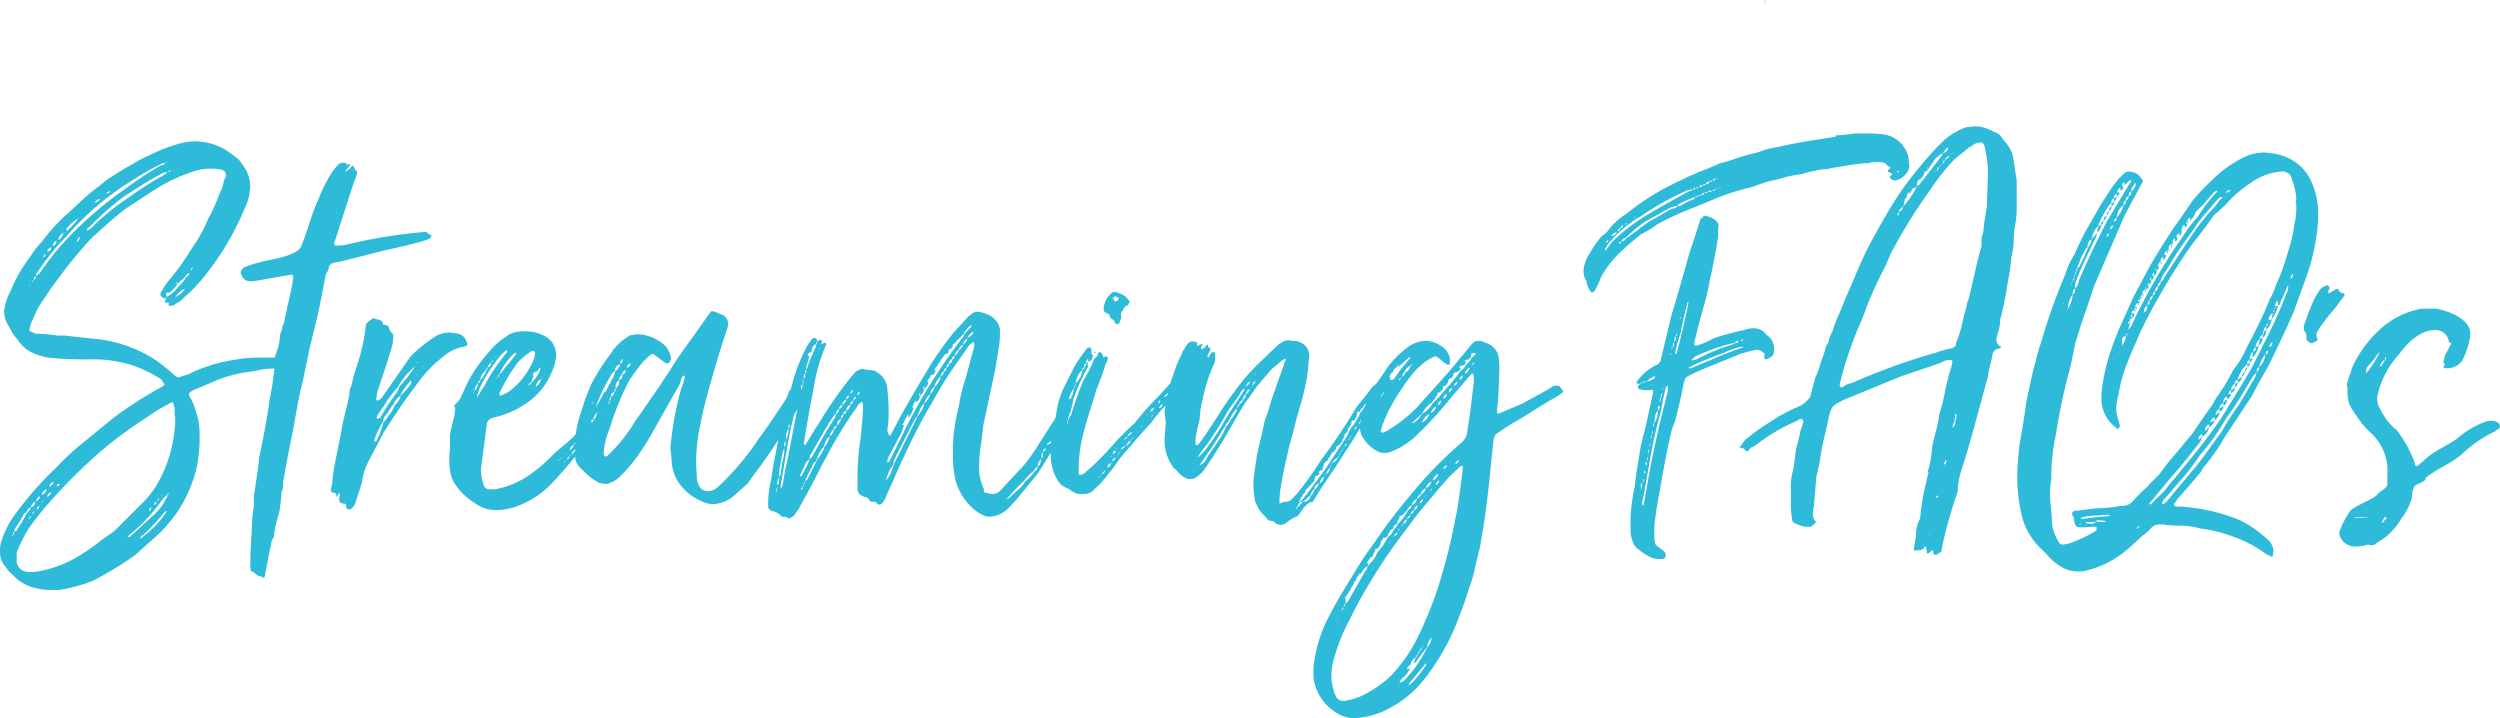 <svg xmlns="http://www.w3.org/2000/svg" width="281.065" height="80.735" viewBox="0 0 281.065 80.735">
  <path id="Trazado_6" data-name="Trazado 6" d="M17.487-22.378a.208.208,0,0,0-.067.134v.2h.134c.268,0,.469,0,.6-.2a2.6,2.6,0,0,0,1.005-.737,18.221,18.221,0,0,0,2.68-2.881A30.639,30.639,0,0,0,25.929-32.9a6.149,6.149,0,0,0,.6-1.876c0-.2.067-.4.067-.6a4.061,4.061,0,0,0-.737-2.345l-.536-.737c-.469-.4-.871-.67-1.34-1a6.157,6.157,0,0,0-2.345-.938,7.383,7.383,0,0,0-1.206-.134,7.745,7.745,0,0,0-2.479.469,15.118,15.118,0,0,0-2.211.871,20.417,20.417,0,0,0-2.68,1.407c-.938.469-1.742,1.072-2.546,1.541-.6.536-1.273,1.005-1.943,1.541-.871.737-1.608,1.474-2.479,2.278a9.515,9.515,0,0,0-.871.8,23.56,23.56,0,0,0-2.144,2.479l-.6.67L1-26.331a15.966,15.966,0,0,0-1.34,2.613,6.625,6.625,0,0,0-.737,2.211,3.134,3.134,0,0,0,.6,1.876A4.188,4.188,0,0,0,.4-18.291a4.077,4.077,0,0,0,2.01,1.675,11.09,11.09,0,0,0,1.407.4,41.458,41.458,0,0,0,5.025.2,14.286,14.286,0,0,1,4.69.737,14.724,14.724,0,0,1,3.082,1.541c.067.2.2.268.268.469a.066.066,0,0,1,.067.067c0,.067,0,.067-.067.067a.669.669,0,0,1-.335.268,47.659,47.659,0,0,0-4.958,3.149C10.117-8.576,8.71-7.37,7.3-6.231A26.1,26.1,0,0,0,4.891-3.953,38.69,38.69,0,0,0-.268,2.01,11.879,11.879,0,0,0-1.34,4.288a3.035,3.035,0,0,0-.2,1.072V5.7A2.506,2.506,0,0,0-.871,7.37a3.365,3.365,0,0,0,.8.871A4.641,4.641,0,0,0,2.01,9.581a7.5,7.5,0,0,0,2.412.335h.67A18.26,18.26,0,0,0,8.844,8.911,39.1,39.1,0,0,0,13.6,6.03L16.08,3.819A16.208,16.208,0,0,0,18.492,1,15.679,15.679,0,0,0,20.5-3.551,15.6,15.6,0,0,0,20.9-7.1a14,14,0,0,0-.067-1.675.728.728,0,0,1-.067-.335,11.314,11.314,0,0,0-.8-2.412c-.2-.335-.268-.469-.268-.6s.2-.268.6-.469l1.608-.67A14.915,14.915,0,0,1,27-14.673c1.742-.469,2.479-.2,4.288-.4a.566.566,0,0,0,.4-.134c.134,0,.134-.2.134-.2-.2-.2-.2-.469-.536-.67a6.968,6.968,0,0,1-1.005-.134H27.47a14.05,14.05,0,0,0-2.747.268,17.215,17.215,0,0,0-5.092,1.608l-.871.268a.4.4,0,0,1-.268.067c-.067,0-.134,0-.268-.134a.669.669,0,0,1-.335-.268c-.6-.536-1.139-.938-1.742-1.407A15.222,15.222,0,0,0,8.71-18.358L5.7-18.693h-.8a16.792,16.792,0,0,0-2.479-.2c-.067,0-.067-.134-.2-.134-.2-.067-.469-.134-.469-.335,0-.067.067-.067.067-.134a2.55,2.55,0,0,1,.335-1,10.612,10.612,0,0,1,1.407-2.546c.67-1.072,1.474-2.077,2.211-3.082C6.7-27.336,7.7-28.475,8.643-29.547c1.273-1.139,2.546-2.345,3.953-3.417l3.082-2.01a18.84,18.84,0,0,1,4.69-2.211,5.643,5.643,0,0,1,1.809-.268,4.121,4.121,0,0,1,.871.067c.067,0,.268,0,.335.067a.564.564,0,0,1,.469.469v.067a.638.638,0,0,1-.134.469c-.2.469-.2,1.072-.469,1.407a21.635,21.635,0,0,1-1.407,3.149,16.474,16.474,0,0,1-1.876,3.35,26.4,26.4,0,0,1-2.546,3.551,7.554,7.554,0,0,0-.8,1.206,1.132,1.132,0,0,0-.134.335c0,.2.134.268.469.469h.067c.134-.067.134-.067.2-.2a.293.293,0,0,1-.067.2c-.134.134-.134.2-.134.268,0,.134,0,.2.2.2Zm.67,13.2a11.116,11.116,0,0,1-.134,1.608,14.846,14.846,0,0,1-2.211,6.1A11.643,11.643,0,0,1,14.137.469l-2.68,2.68c-.6.536-1.273.871-1.809,1.34A24.239,24.239,0,0,1,7.1,6.231,13.288,13.288,0,0,1,3.35,7.7a6.377,6.377,0,0,1-1.675.2c-.134,0-.2-.067-.4-.067A1.306,1.306,0,0,1,.335,6.767V5.7a16.676,16.676,0,0,1,1.34-2.68A35.513,35.513,0,0,1,4.489-.469,60.857,60.857,0,0,1,10.05-5.9a47.2,47.2,0,0,1,4.958-3.618,16.452,16.452,0,0,1,2.412-1.474.348.348,0,0,1,.268-.134c0-.067.067-.067.134-.067s.134.067.134.2a1.979,1.979,0,0,1,.134.871v.268a.4.4,0,0,0,.067.268ZM16.482-37.922a1.751,1.751,0,0,1,.536-.2c-.067.268-.335.268-.536.335a40.344,40.344,0,0,0-3.953,2.613,42.751,42.751,0,0,0-7.169,6.3,32.88,32.88,0,0,0-2.412,3.149l-.469.4a1,1,0,0,1,.268-.6,25.922,25.922,0,0,1,3.216-3.953,31.605,31.605,0,0,1,7.772-6.5A22.126,22.126,0,0,1,16.482-37.922ZM8.911-30.954a1.532,1.532,0,0,1-.67.469c0-.268.067-.335.268-.4a32,32,0,0,1,3.953-3.484c1.407-.871,2.747-1.809,4.221-2.546a.968.968,0,0,1,.469-.134h.134c-.134.2-.4.268-.536.4A30.975,30.975,0,0,0,13.065-34.3,24.6,24.6,0,0,0,8.911-30.954ZM13.266,3.752c-.134.134-.2.2-.335.2H12.8a3.018,3.018,0,0,1,.67-.6A19.767,19.767,0,0,0,16.817-.4c.2-.134.268-.335.4-.335h.067c0,.268-.2.4-.268.6a6.145,6.145,0,0,1-1.34,1.675Zm5.226-27.939a3.415,3.415,0,0,1-1.273,1.139c0-.067-.067-.2-.067-.268v-.2c.134,0,.134,0,.2.067a2.748,2.748,0,0,0,1.072-1.072.675.675,0,0,1-.2-.067l.134-.134v.2c.2-.067.268-.2.469-.4.134,0,.268-.2.469-.4a.723.723,0,0,1,.469-.4.708.708,0,0,1-.4.469A2.8,2.8,0,0,1,18.492-24.187ZM16.75,1.407c.134-.134.268-.335.4-.4a.4.4,0,0,1-.067.268,11.017,11.017,0,0,1-2.613,2.68c0,.134-.2.134-.268.2a.708.708,0,0,1,.4-.469A22.757,22.757,0,0,0,16.75,1.407Zm-15.343-.2c.134-.268.268-.536.536-.6-.067.335-.268.4-.4.6,0,0,0,.067-.134.2C1.139,2.01.67,2.613.268,3.35.2,3.35.2,3.283.134,3.283H.067A.433.433,0,0,1,.2,2.948a13.853,13.853,0,0,0,1-1.675A.519.519,0,0,1,1.407,1.206ZM5.9-30.619A3.9,3.9,0,0,1,7.1-31.758v.134a9.967,9.967,0,0,1-1.139,1.206A.675.675,0,0,1,5.9-30.619Zm12.4,7.5c0,.134,0,.134-.134.134a2.587,2.587,0,0,1,1.072-1.005A1.7,1.7,0,0,1,18.291-23.115Zm-13.266-6.3a.9.9,0,0,1,.536-.8A1.1,1.1,0,0,1,5.025-29.413ZM1.943.6A.715.715,0,0,1,2.412,0C2.345.4,2.278.536,1.943.6ZM3.149-.8c.067-.335.335-.469.536-.67A.662.662,0,0,1,3.149-.8ZM4.422-28.743a.56.56,0,0,1,.4-.6C4.757-29.011,4.69-28.877,4.422-28.743ZM4.02-1.675c0-.4.268-.469.469-.6C4.489-2.01,4.288-1.876,4.02-1.675ZM3.752-28.14a.662.662,0,0,1,.469-.469A.458.458,0,0,1,3.752-28.14ZM2.479,0c.067-.268.268-.6.469-.6C2.948-.335,2.747-.2,2.479,0ZM3.752-.536c0-.268.2-.4.469-.6A.887.887,0,0,1,3.752-.536Zm5.963-33.5a.816.816,0,0,1-.67.4C9.246-33.768,9.38-34.036,9.715-34.036ZM7.1-29.212a.9.9,0,0,1,.335-.6A.7.7,0,0,1,7.1-29.212ZM16.08,0c-.067.134-.134.335-.268.4V.268A.245.245,0,0,1,16.08,0ZM4.824-1.742c0-.2.134-.268.335-.268C5.159-1.809,4.958-1.809,4.824-1.742Zm6.03-33.165c-.067.2-.268.2-.469.268A.564.564,0,0,1,10.854-34.907ZM2.546.871c.067-.2.2-.4.335-.4A.425.425,0,0,1,2.546.871Zm12.663.2A.506.506,0,0,1,15.477.6.624.624,0,0,1,15.209,1.072ZM2.278-25.125c0-.134.067-.134.2-.2a.478.478,0,0,1-.2.4ZM3.35-27.47a.478.478,0,0,1,.2-.4v.134C3.551-27.6,3.484-27.537,3.35-27.47ZM1.675,1.943a1.4,1.4,0,0,1,.268-.4C1.943,1.742,1.809,1.943,1.675,1.943ZM20.167-26.331A.669.669,0,0,1,19.9-26,.342.342,0,0,1,20.167-26.331ZM-.067,3.685A.369.369,0,0,1,.067,3.35C.067,3.484.067,3.685-.067,3.685ZM2.077,1.34c.067-.134.067-.2.2-.268C2.278,1.206,2.278,1.34,2.077,1.34ZM16.348-.4c0,.067,0,.268-.2.268C16.147-.2,16.281-.335,16.348-.4Zm1.34-36.85c-.067.134-.2.134-.335.134A.433.433,0,0,1,17.688-37.252ZM17.42-1a.348.348,0,0,1-.134.268V-.871C17.286-.938,17.286-1,17.42-1ZM2.278-24.924c-.134.067-.134.2-.2.268C2.077-24.723,2.077-24.924,2.278-24.924ZM-.2,3.752s.134,0,.134-.067v.134C-.2,3.819-.2,3.819-.2,3.752ZM3.35-.134a.214.214,0,0,1-.2.2ZM1.876-24.455c0,.067-.134.2-.134.268A.267.267,0,0,1,1.876-24.455ZM17.085-38.123c.067,0,.067-.067.2-.067,0,.067-.067.067-.134.067ZM7.236-31.892c0,.067,0,.134-.134.134ZM5.762-30.284c0,.067-.134.067-.2.067C5.628-30.217,5.628-30.284,5.762-30.284ZM16.683-.8c0,.067-.067.134-.134.2C16.549-.67,16.616-.737,16.683-.8ZM7.3-32.026c0,.134,0,.134-.067.134Zm3.752-3.015c-.067,0-.067.067-.134.134C10.988-34.974,10.988-35.041,11.055-35.041ZM5.7-2.613a.066.066,0,0,0-.067.067C5.628-2.613,5.628-2.613,5.7-2.613Zm.067-.871a.066.066,0,0,1,.067-.067ZM8.844-33.433a.066.066,0,0,1-.067.067ZM4.824-2.68a.066.066,0,0,1,.067-.067Zm13.2-20.167a.066.066,0,0,1-.067.067Zm28.81-7.169c-.067-.067-.4-.134-.4-.335a58.147,58.147,0,0,0-9.179,1.474,4.121,4.121,0,0,1-.871.067h-.134a.178.178,0,0,1-.2-.2v-.2c.335-.8.4-1.206.67-2.01l1.474-4.556a7.707,7.707,0,0,0,.4-1.139v-.2c0-.067,0-.134-.134-.134-.134-.067-.134-.268-.2-.335,0-.134-.067-.2-.134-.2s-.134.067-.2.134a.79.79,0,0,1-.335.335.893.893,0,0,1-.335.2,4.694,4.694,0,0,1,.536-.67.234.234,0,0,1,.067-.134l-.067-.067c-.067,0-.067.067-.134.067H37.52v.067c-.067,0-.134.067-.2.134.067-.067.067-.134.2-.2a.724.724,0,0,0-.469-.2h-.134c-.268,0-.4.2-.6.4a5.545,5.545,0,0,0-.737,1.005A15.61,15.61,0,0,0,34.3-34.1c-.871,1.876-1.206,3.484-1.943,5.293-.4,1.206-3.484,1.541-4.69,1.876a11.441,11.441,0,0,0-1.809.6c-.067.067-.2.2-.2.268a.348.348,0,0,0-.134.268v.134c.067.134.2.268.2.4a1.014,1.014,0,0,0,.938.469h.268l4.221-.737h.067c.134,0,.2.067.2.268v.134a27.445,27.445,0,0,1-.67,3.216c0,.335-.268,1.072-.268,1.407a1.648,1.648,0,0,1-.268.737,2.181,2.181,0,0,1-.268.938v.2a6.307,6.307,0,0,1-.536,2.144v.067a.234.234,0,0,1-.067.134s.134.067.134.134l-.4,3.015v.067l-.335,1.742c-.134,1.34-.8,4.824-1.139,6.3,0,.2-.067.469-.067.737L27.068-1A2.513,2.513,0,0,0,27-.335v.8a16.6,16.6,0,0,0-.2,1.809v.134c0,.67-.2,2.881-.2,4.288,0,.6,0,1.072.134,1.139a.851.851,0,0,1,.469.268c.067.067.2.2.268.2a2.8,2.8,0,0,1,.67.268c.067.2.8-4.221.938-4.355a.761.761,0,0,0,.2-.536V3.551a13.271,13.271,0,0,1,.536-2.211A14.344,14.344,0,0,0,30.083-.8V-.938a.952.952,0,0,1,.134-.4,4.12,4.12,0,0,0,.067-.938c0-.2.134-.4.134-.6.268-1.742,1.072-5.494,1.34-7.169.2-1.005.335-1.943.6-2.948.335-1.206.469-2.412.8-3.618a1.14,1.14,0,0,1,.067-.469l.8-3.283c.268-.938.871-4.288,1.072-5.226a1.72,1.72,0,0,0,.335-.8.649.649,0,0,1,.536-.469A2.409,2.409,0,0,1,36.716-27l4.757-1.206c.536-.134,4.958-1.072,5.293-1.407a.359.359,0,0,0,.2-.268A.144.144,0,0,0,46.833-30.016Zm4.154,12.194c-.2-.6-.536-1-1.072-1.072a5.172,5.172,0,0,0-1.005-.134,3.3,3.3,0,0,0-1.34.335,16.187,16.187,0,0,0-2.948,2.345l-3.216,4.623-.4.335h-.2c0-.067-.067-.067-.067-.134a1.306,1.306,0,0,0,.067-.536c.4-1.407,1.541-4.556,1.809-5.762,0-.2.067-.4.067-.8a.478.478,0,0,0-.2-.4c-.134-.067-.268-.4-.335-.67a.724.724,0,0,0-.469-.2H41.54a.724.724,0,0,0-.2-.469l-.871-.268h-.134c-.067,0,0,.067-.134.134a2.311,2.311,0,0,0-.6.536,21.064,21.064,0,0,1-1.139,5.025,14.265,14.265,0,0,0-.469,1.809,2.367,2.367,0,0,0-.268,1.139c-.2,1.072-.536,2.211-.8,3.484-.2,1.34-.536,2.68-.8,4.154a16.017,16.017,0,0,0-.335,2.412,3.4,3.4,0,0,0-.134.6c0,.2.067.268.335.335.268,0,.268.134.268.268v.2c.067-.134.2-.2.268-.4h.134V-.8c0,.134-.067.268-.067.4v.2c0,.268.134.335.469.4.134,0,.2,0,.268.134a.729.729,0,0,1,.067.335.368.368,0,0,0,.335.2.508.508,0,0,0,.268-.134A1.52,1.52,0,0,0,38.458,0c.2-.737.536-1.541.737-2.412a6.158,6.158,0,0,1,.737-2.211L41.54-7.7a76.177,76.177,0,0,1,4.422-6.365,14.942,14.942,0,0,1,2.345-2.278,4.983,4.983,0,0,1,2.144-1.072.968.968,0,0,0,.469-.134.246.246,0,0,0,.067-.2ZM40.8-9.514a8.408,8.408,0,0,1,.737-1.139A14.164,14.164,0,0,1,43.282-13a.246.246,0,0,1,.067-.2,8.563,8.563,0,0,1,1.742-2.01l-.2.335a15.12,15.12,0,0,1-1.541,1.943l-.2.536A27.962,27.962,0,0,0,41.2-9.447a.234.234,0,0,0-.134.067.208.208,0,0,1-.134.067C40.8-9.38,40.8-9.447,40.8-9.514ZM44.622-13.2a7.659,7.659,0,0,1-1,1.139c-.067.067-.134.134-.134.2a1.8,1.8,0,0,1-.67,1.005,2.709,2.709,0,0,1-.67,1.139,2.531,2.531,0,0,1-.6.8,8.933,8.933,0,0,1-.8,2.144h-.2v-.2A9.834,9.834,0,0,1,41.54-9.045a1.147,1.147,0,0,1,.469-.871,3.755,3.755,0,0,1,.67-1.005,2.07,2.07,0,0,1,.8-1.005.246.246,0,0,1,.067-.2,7.077,7.077,0,0,1,1.139-1.541C44.689-13.4,44.689-13.266,44.622-13.2Zm.938-1.474c-.067,0-.067,0-.067.067,0-.067,0-.067.067-.134Zm-.134-1.072a.144.144,0,0,1-.134.134A.144.144,0,0,1,45.426-15.745Zm.469.67c0-.067.067-.134.134-.2C46.029-15.209,45.962-15.142,45.9-15.075Zm-.871,1.139a.208.208,0,0,1-.134.067Zm.268-.268c0-.067.067-.134.134-.2C45.426-14.338,45.359-14.271,45.292-14.2Zm21.172,1.742c-.335.67-.8,1.474-1.206,2.144-.67,1.005-1.407,1.876-2.211,2.881-.6.67-1.809,1.541-2.345,2.077a17.876,17.876,0,0,1-3.015,2.546,10.109,10.109,0,0,1-3.551,1.407H53.6a.7.7,0,0,1-.8-.6,5.219,5.219,0,0,1-.268-1.407v-.268l.67-5.159a.874.874,0,0,1,.67-.6l.737-.2a10.4,10.4,0,0,0,3.618-1.876,7.35,7.35,0,0,0,2.144-2.814,5.371,5.371,0,0,0,.6-2.01v-.2A2.3,2.3,0,0,0,59.7-18.626a4.485,4.485,0,0,0-2.211-.536,4.746,4.746,0,0,0-.938.067,2.482,2.482,0,0,0-1.206.536,7.482,7.482,0,0,0-1.876,1.675,16.944,16.944,0,0,0-2.077,2.814c-.469.8-.8,1.675-1.206,2.479a1.806,1.806,0,0,1-.469.536l-.2.268c0,.067.067.067.067.134s.067.2.067.268-.067.134-.067.2v.4A22.669,22.669,0,0,0,49.044-7.5V-5.9a6.5,6.5,0,0,0-.067,1.139,6.13,6.13,0,0,0,.067,1.139,3.8,3.8,0,0,0,.469,1.474A7.345,7.345,0,0,0,51.925.2a3.946,3.946,0,0,0,2.412.737A7.842,7.842,0,0,0,56.079.67a10.142,10.142,0,0,0,4.355-2.68A46.66,46.66,0,0,0,63.65-5.762h-.067c-.067,0-.134,0-.134-.067,0-.4,3.149-2.68,3.149-5.628A5.172,5.172,0,0,0,66.464-12.462Zm-8.241-4.489h.134c.134,0,.268.067.268.2v.067a3.911,3.911,0,0,1-.536,1.474A8.082,8.082,0,0,1,55.677-12.4c-.268.2-.536.268-.871.469-.134,0-.2-.067-.2-.134v-.067a.246.246,0,0,1,.067-.2,17.9,17.9,0,0,1,2.077-3.417,8.723,8.723,0,0,1,1.206-1.005Zm-5.36,4.02a4.506,4.506,0,0,0-.469.737l-.335.469a6.251,6.251,0,0,1,.469-1.34A17.63,17.63,0,0,1,54.6-16.281a6.317,6.317,0,0,1,.67-.67l.2-.134v.268A20.784,20.784,0,0,0,52.863-12.931Zm3.618-3.685c-.469.67-1.072,1.34-1.608,2.01a.523.523,0,0,1-.268.268,6.542,6.542,0,0,1,1.675-2.345.246.246,0,0,1,.2-.067Zm2.144,1.876v.134c0,.067,0,.067.067.067,0-.067.067-.067.134-.134.2-.067.134-.4.4-.4a2.129,2.129,0,0,1-.2.6,3.533,3.533,0,0,1-.737,1.005c-.134.134-.2.268-.335.335,0,.067,0,0-.067,0V-13.2c.067-.134.268-.2.335-.335a2.8,2.8,0,0,1,.268-.67h-.134c0-.134.067-.2.134-.335C58.558-14.606,58.625-14.673,58.625-14.74Zm-5.561,0a.368.368,0,0,1,.2-.335.512.512,0,0,1-.134.335,2.918,2.918,0,0,1-.67,1.072A1.364,1.364,0,0,1,53.064-14.74Zm6.231.938a1.388,1.388,0,0,1-.6.871A1.071,1.071,0,0,1,59.295-13.8Zm6.432,3.618a1.356,1.356,0,0,1-.536.938V-9.38A1.558,1.558,0,0,1,65.727-10.184ZM63.918-7.571a4.079,4.079,0,0,1,.8-1.005C64.521-8.107,64.32-7.7,63.918-7.571ZM51.791-12.462a1.515,1.515,0,0,1,.4-.871A1.08,1.08,0,0,1,51.791-12.462ZM62.98-6.432a1.182,1.182,0,0,1,.536-.6C63.382-6.7,63.248-6.5,62.98-6.432Zm-.469.6c.067-.335.2-.4.469-.6C62.846-6.1,62.779-5.9,62.511-5.829Zm-8.844-9.782a.509.509,0,0,1-.4.536A.832.832,0,0,1,53.667-15.611Zm9.849,8.576a.588.588,0,0,1,.4-.469A.575.575,0,0,1,63.516-7.035Zm-.8,1.675a.93.93,0,0,1,.469-.536A.93.93,0,0,1,62.712-5.36ZM64.99-9.246h.2c0,.2-.067.268-.268.335Zm-.268.4.067-.067h.134c-.067.134-.067.268-.2.335ZM52.461-13.668a.342.342,0,0,1-.268.335C52.26-13.467,52.26-13.6,52.461-13.668Zm9.782,8.911a.31.31,0,0,1,.2-.335A.31.31,0,0,1,62.243-4.757Zm3.484-5.427a.369.369,0,0,0,.134-.335l-.067-.067h.067v.067c.067.067.134.067.134.134S65.928-10.251,65.727-10.184ZM61.1-4.556v-.067l.6-.4c-.067.134-.469.335-.536.4ZM54.4-14a.716.716,0,0,1,.2-.335C54.6-14.2,54.6-14.07,54.4-14Zm-.67-1.608c0-.134,0-.268.2-.335Zm8.71,10.519c.067-.134.2-.2.268-.268A.523.523,0,0,1,62.444-5.092ZM64.186-7.1a.57.57,0,0,1,.2-.335Zm.469-.737a.57.57,0,0,1-.2.335ZM59.5-14.07c-.067.067-.067.067-.067.134-.067,0-.067.067-.134.067C59.362-13.936,59.362-14,59.5-14.07Zm2.546,9.581a.508.508,0,0,0-.268.134l.2-.2A.066.066,0,0,1,62.042-4.489ZM54.27-16.482a.512.512,0,0,1-.134.335ZM62.042-5.226a.512.512,0,0,1,.134-.335Zm1.206-.737a.716.716,0,0,1,.2-.335ZM51.657-12.328c.067,0,.067-.067.134-.067-.067.067-.067.134-.134.134Zm2.613-1.541c0-.067.067-.067.067-.134a.246.246,0,0,1-.067.2Zm4.154,1.139a.234.234,0,0,1,.134-.067A.207.207,0,0,1,58.424-12.73Zm29.748.067c-.067-.067,0-.134-.134-.2a.246.246,0,0,0-.2-.067.246.246,0,0,0-.2.067l-.469.4a3.907,3.907,0,0,1-.536,1.206c-.938,1.407-1.809,2.747-2.814,4.087a29.314,29.314,0,0,1-3.551,4.422,13.3,13.3,0,0,1-1.407,1.34,2.553,2.553,0,0,1-.67.2h-.2a.976.976,0,0,1-.871-.469,2.566,2.566,0,0,1-.335-1.273c0-.536-.067-1.005-.067-1.541,0-.737.067-1.407.134-2.144.134-1.206.4-2.278.6-3.35.6-2.479,1.34-4.958,2.077-7.37l.737-2.278c0-.134.067-.268.067-.4a1.266,1.266,0,0,0-.469-.871c-.2-.134-.6-.268-.871-.4a2.731,2.731,0,0,0-.469-.134c-.134,0-.2.134-.4.4l-1.273,1.809c-.938,1.34-2.077,2.814-2.881,4.154-1.34,2.077-2.747,4.087-4.154,6.1a17.491,17.491,0,0,1-3.082,3.819.246.246,0,0,1-.2.067h-.067a.508.508,0,0,1-.134-.268A2.749,2.749,0,0,1,66.4-6.1,8.579,8.579,0,0,1,67-8.241a31.794,31.794,0,0,1,2.211-5.427,25.541,25.541,0,0,1,1.608-2.144l.8-.737a.246.246,0,0,1,.2-.067c.067,0,.134,0,.268.134l1.072.8a1.132,1.132,0,0,0,.335.134c.067,0,.134-.067.2-.134a.608.608,0,0,0,.2-.469,2.9,2.9,0,0,0-.067-.335,2.916,2.916,0,0,0-.536-1.005,4.722,4.722,0,0,0-3.149-1.34c-.2,0-.4.067-.536.067a.891.891,0,0,0-.536.2,5.681,5.681,0,0,0-1.541,1.34c-.134.067-.2.268-.335.469A24.61,24.61,0,0,0,64.923-13.2a25.148,25.148,0,0,0-1.139,3.149,10.912,10.912,0,0,0-.67,3.685c0,.268.067.6.067.871,0,.134-.067.2-.067.335a1.872,1.872,0,0,0,.737,1.474,6.783,6.783,0,0,0,1.943,1.541,3.457,3.457,0,0,0,.737.134.85.85,0,0,0,.4-.067,3.261,3.261,0,0,0,1.407-.938,21.618,21.618,0,0,0,1.675-1.943A36.355,36.355,0,0,0,72.36-8.777l2.546-4.489c.134-.4.067-.8.536-.938v.134a4.447,4.447,0,0,1-.4,1.34A37.254,37.254,0,0,0,73.834-6.1a1.665,1.665,0,0,0,.067.536c0,.335.067.737.067,1.072a5.013,5.013,0,0,0,.67,2.144A5.8,5.8,0,0,0,77.184-.134a3.261,3.261,0,0,0,1.474.4,4.114,4.114,0,0,0,2.077-.737l1.809-1.608c.6-.938,1.34-1.809,1.876-2.613,1.474-2.077,2.747-4.154,4.087-6.365a5.7,5.7,0,0,0,.4-1.139c0-.067,0-.2-.067-.2-.2-.067-.268-.335-.469-.335A.246.246,0,0,0,88.172-12.663ZM68.206-15.477c-.134.335-.268.67-.536.737-.134.268-.2.67-.335.871A23.288,23.288,0,0,0,65.191-8.71c-.134.335-.134.536-.335.6,0,.268,0,.536-.2.67,0,.067-.067.134-.067.2,0,0-.067-.067,0-.067,0-.067.067-.067.067-.134s-.067-.134-.067-.2a.417.417,0,0,1,.268-.4.6.6,0,0,1-.067-.335,1.956,1.956,0,0,1,.134-.6,19.709,19.709,0,0,1,2.412-5.561l.268-.2C67.6-15.142,67.8-15.343,68.206-15.477Zm.2,1.139c.067-.2.134-.4.4-.469a.509.509,0,0,1-.4.536v.2c0,.2-.067.268-.335.4A.825.825,0,0,1,68.407-14.338ZM67.67-12.73v-.2a.77.77,0,0,1,.4-.737A1.043,1.043,0,0,1,67.67-12.73Zm-.536.938c0-.268.067-.469.4-.536A.665.665,0,0,1,67.134-11.792Zm1.809-3.283a.443.443,0,0,1,.4-.469A.5.5,0,0,1,68.943-15.075Zm-.737-.4v-.134a.564.564,0,0,1,.268-.469A.736.736,0,0,1,68.206-15.477Zm-.67,3.149c0-.2,0-.335.134-.4C67.67-12.6,67.67-12.4,67.536-12.328ZM67-11.39a.492.492,0,0,1,.134-.4v.2C67.134-11.524,67.134-11.457,67-11.39Zm-.134.4a.952.952,0,0,1,.134-.4C67-11.189,67-11.055,66.866-10.988Zm-1.809-.067a.144.144,0,0,1,.134-.134c0,.067-.067.134-.067.2Zm22.177,0a.234.234,0,0,1,.134-.067c0,.067-.067.067-.2.134Zm-.871,1.541c0,.067-.067.067-.134.134.067-.067.067-.134.2-.2ZM85.023-7.5a.508.508,0,0,1,.134-.268Zm2.948-4.958c0,.067-.067.067-.067.134v-.134Zm-.4,1.139c-.067.067-.067.067-.134.067a.144.144,0,0,0,.134-.134ZM64.789-9.849c0-.067.067-.067.067-.134A.234.234,0,0,1,64.789-9.849Zm1.876-.8c-.067.067-.067.2-.134.2Zm24.12-7.035a1.14,1.14,0,0,0,.067-.469c-.067,0-.067-.067-.134-.067-.134,0-.268.2-.4.2a.343.343,0,0,0-.268-.4h-.067a.445.445,0,0,0-.335.268,4.493,4.493,0,0,0-.6.938A18.783,18.783,0,0,0,87.569-13.4c-.335,1.206-.67,2.412-.938,3.618A10.71,10.71,0,0,1,86.3-8.375c-.268,1.005-.469,2.077-.67,3.149-.2.871-.335,1.809-.469,2.747A10.993,10.993,0,0,0,84.822,0V.536a.452.452,0,0,0,.268.4.512.512,0,0,0,.335.134,1.96,1.96,0,0,1,.8.469c0,.134.2.134.268.134h.134a.718.718,0,0,1,.4.134.246.246,0,0,0,.2.067c.067,0,.134-.067.2-.134a.809.809,0,0,0,.469-.469,2.8,2.8,0,0,0,.536-.8L89.78-2.01c.536-1.005,1-2.01,1.541-2.948a44.61,44.61,0,0,1,3.484-5.695.686.686,0,0,1,.335-.4c.067-.134.134-.134.2-.2a.829.829,0,0,0,.134.2v.469c0,1.005-.134,1.943-.2,2.948-.134,1.005-.268,1.876-.335,2.881,0,.335-.067.737-.067,1.072v2.278a.784.784,0,0,0,.536.737c.134.067.2.134.268.134a.584.584,0,0,1,.536.4c.067.134.268.134.4.134s.335,0,.4.134a.612.612,0,0,0,.335.2c.067,0,.134-.067.268-.134l.335-.469c.268-.737.6-1.407.938-2.144.536-1.273,1.139-2.546,1.742-3.819.536-1.139,1.139-2.278,1.742-3.417l2.211-3.819c.871-1.34,1.742-2.546,2.613-3.819a1.782,1.782,0,0,1,.737-.67.6.6,0,0,1,.067.335,1.956,1.956,0,0,1-.134.6L107-13.8a15.9,15.9,0,0,0-.737,3.082,20.188,20.188,0,0,0-.67,4.489v1.474a16.093,16.093,0,0,0,.2,1.876,6.349,6.349,0,0,0,2.747,4.154,5.052,5.052,0,0,0,.871.4h.335A3.231,3.231,0,0,0,111.756.8L112.694-.2l2.412-2.948a47.937,47.937,0,0,0,2.814-4.824,14.319,14.319,0,0,0,1.072-2.814l.134-.737a.144.144,0,0,0-.134-.134,2.013,2.013,0,0,0-.737.4,17.779,17.779,0,0,0-1.206,1.943l-2.211,3.484A20.563,20.563,0,0,1,113.5-4.02l-2.077,2.211c-.469.536-.8.938-1.407.938h-.134L109.411-1c-.134,0-.268,0-.335-.134v-.268a7.274,7.274,0,0,1-.536-1.876,18.41,18.41,0,0,1,.134-2.747c.2-.938.2-1.943.4-2.881l1.273-5.963.469-2.881a13.456,13.456,0,0,0,.067-1.608,2.176,2.176,0,0,0-1.34-1.675,3.777,3.777,0,0,0-.8-.268.85.85,0,0,0-.4-.067,1.047,1.047,0,0,0-.8.4.669.669,0,0,0-.335.268l-1.541,1.675a43.043,43.043,0,0,0-2.546,3.551l-1.876,3.149c-.67,1.206-1.407,2.412-2.01,3.618L98.691-7.7a.508.508,0,0,0-.134.268c-.067,0-.134,0-.134-.067a.959.959,0,0,1-.2-.67,9.414,9.414,0,0,0,.134-1.206,27.456,27.456,0,0,0-.134-3.283,2.186,2.186,0,0,0-.938-1.742l-.469-.335-1.072-.134c-.067,0-.2-.067-.268-.067a1.476,1.476,0,0,0-1.072.6c-.067.067-.067.134-.134.134A50.378,50.378,0,0,0,90.45-8.71c-.469.67-.871,1.407-1.34,2.144a.144.144,0,0,1-.134.134h-.067c-.067,0-.067,0-.067-.067v-.134l.2-1.206c.268-1.608.536-3.149.871-4.757a19.412,19.412,0,0,1,1.407-5.025v-.2l-.134-.067Zm14.338.6a.622.622,0,0,0,.469-.6,1.548,1.548,0,0,0,.469-.469,7.572,7.572,0,0,0,.737-.737,2.975,2.975,0,0,1,.536-.737c.134-.067.2-.2.335-.2h.067c-.134.134-.134.268-.268.335a5.116,5.116,0,0,1-.6.6c0,.067-.067.2-.067.268a63.589,63.589,0,0,0-6.164,9.648L98.557-4.757a.43.43,0,0,1-.335.335v-.134a1.081,1.081,0,0,1,.2-.6l1.407-2.68.268-.8h-.2c.067-.067.067-.2.2-.268,0-.134,0-.2.134-.268,0-.134,0-.268.134-.268a.764.764,0,0,1,.2-.4v.4a2.687,2.687,0,0,0,.6-1.139h-.134a.267.267,0,0,1,.134-.268c0-.2,0-.268.134-.335l.134-.268v.268a1.015,1.015,0,0,0,.469-.737h-.134l.134-.4v.4a1.277,1.277,0,0,0,.469-.8h-.134a1.132,1.132,0,0,1,.134-.335v.335a1.022,1.022,0,0,0,.469-.8h-.134a.508.508,0,0,1,.134-.268c.067-.067.134-.134.2-.134,0-.134,0-.268.134-.335a.066.066,0,0,1,.067-.067l.067.067a.754.754,0,0,0,.335-.536h-.134c0-.067.067-.134.134-.268a.144.144,0,0,1,.134-.134.512.512,0,0,0,.134-.335l.2-.134c.067-.067.067-.2.134-.335.067,0,.067-.067.134-.134l.2-.268.134-.2.067-.067a.066.066,0,0,0,.067.067C105.056-16.683,105.123-16.817,105.123-17.085ZM88.507-12.6a2.065,2.065,0,0,1-.067.67c-.6,2.546-1,5.092-1.541,7.638a20.292,20.292,0,0,0-.4,2.144,2.129,2.129,0,0,1-.2.6.066.066,0,0,1-.067.067v-.4c.4-2.211.737-4.489,1.206-6.7l.871-3.685ZM92.46-9.983a.775.775,0,0,1,.335-.469.609.609,0,0,1-.268.536c-.134.134-.134.335-.2.469-.938,1.407-1.742,2.881-2.546,4.355-.134.134-.268.2-.335.4-.2.6-.6,1.206-.871,1.809h-.2a.234.234,0,0,1,.067-.134l.67-1.474.335-.268a1.4,1.4,0,0,1,.268-.737c.8-1.407,1.541-2.747,2.412-4.087A1.777,1.777,0,0,0,92.46-9.983Zm8.844.737c.067-.2.2-.268.335-.4l-2.68,5.427c0,.067,0,.134-.067.134a3.9,3.9,0,0,1-.8,1.675.4.4,0,0,1,.067-.268,3.43,3.43,0,0,1,.67-1.407,2.486,2.486,0,0,0,.134-.6C99.763-6.231,100.5-7.772,101.3-9.246Zm13.4,5.762a.9.9,0,0,1,.4-.469.552.552,0,0,1-.335.536A4.4,4.4,0,0,1,113.7-2.278c-.2.536-1.139,1.206-1.541,1.608a1.363,1.363,0,0,1-.6.4l.469-.469a18.987,18.987,0,0,1,1.608-1.675A5.414,5.414,0,0,1,114.7-3.484Zm-24.522-14.2a.512.512,0,0,1,.134-.335.5.5,0,0,1-.067.335c-.067.067-.067.134-.067.268a21.9,21.9,0,0,0-.938,2.211c0,.134-.067.2-.134.335a1.216,1.216,0,0,1,.134-.737l.2-.8h-.2c.067-.134.067-.268.2-.335a.234.234,0,0,0,.067-.134c0,.067,0,.134.067.134.134-.067.134-.335.2-.536,0-.067.067-.134.134-.268A.348.348,0,0,1,90.182-17.688Zm.134,12.8a3.419,3.419,0,0,1,.8-1.34,1.9,1.9,0,0,1,.6-1.139,2,2,0,0,1-.536,1.139,5.236,5.236,0,0,1-.737,1.34ZM86.028-2.747v-.2a10.164,10.164,0,0,1,.2-1.407A12.675,12.675,0,0,1,86.564-5.9c0-.067.067-.134.067-.2a5.084,5.084,0,0,1-.067,1.072,9.837,9.837,0,0,0-.335,1.943Zm3.216.2c-.067.134-.134.134-.268.268,0-.067.067-.134.067-.268l.871-1.742c.067-.134.2-.2.268-.268a.4.4,0,0,1-.067.268Zm14.271-10.385a2.286,2.286,0,0,1,.737-1.206,2.674,2.674,0,0,1-.737,1.273,1.274,1.274,0,0,1-.469.737A1.022,1.022,0,0,1,103.515-12.931Zm-1.742,2.948a1.741,1.741,0,0,1,.6-1.072,2.549,2.549,0,0,1-.536,1.139c-.067.067-.067.2-.2.268C101.639-9.849,101.639-9.916,101.773-9.983Zm3.417-5.561c-.067.268-.134.4-.335.469a.564.564,0,0,1,.268-.469.5.5,0,0,1,.335-.469c.067-.2.134-.4.335-.4,0,.2-.134.4-.268.4A.446.446,0,0,1,105.19-15.544Zm2.01-2.747a1.069,1.069,0,0,1-.469.6.968.968,0,0,1,.469-.67.234.234,0,0,0,.067-.134,1.606,1.606,0,0,1,.67-.67,1.007,1.007,0,0,1-.6.67C107.267-18.425,107.2-18.358,107.2-18.291Zm-.938,1.273a1.351,1.351,0,0,1-.469.6.848.848,0,0,1,.469-.67.852.852,0,0,1,.469-.6A1.229,1.229,0,0,1,106.262-17.018ZM92.192-8.107a.966.966,0,0,1-.469.737,1.43,1.43,0,0,1,.469-.8.5.5,0,0,1,.335-.4C92.46-8.375,92.393-8.174,92.192-8.107Zm10.184-2.948a1.973,1.973,0,0,1,.67-1.072A2.251,2.251,0,0,1,102.376-11.055ZM87.1-8.241a2.551,2.551,0,0,1-.268,1.273v-.268A1.891,1.891,0,0,1,87.1-8.241Zm17.487-6.365c-.067.2-.134.4-.335.469a.449.449,0,0,1,.268-.469c.067-.2.134-.4.335-.469A.482.482,0,0,1,104.587-14.606ZM115.106-3.953a1.329,1.329,0,0,1,.4-.871C115.441-4.355,115.441-4.154,115.106-3.953ZM93-9.38a1.1,1.1,0,0,1-.469.8A1.022,1.022,0,0,1,93-9.38Zm1.072-1.541a.807.807,0,0,1-.469.67A.729.729,0,0,1,94.068-10.921Zm-8.04,8.844c0,.067-.134.134-.2.2a1.665,1.665,0,0,1,.067-.536,1.132,1.132,0,0,1,.134-.335Zm7.1-8.844a.852.852,0,0,1,.469-.6A.742.742,0,0,1,93.13-10.921Zm23.048,4.556c0-.268.4-.4.536-.536C116.714-6.633,116.379-6.432,116.178-6.365Zm-.67,1.474c.067-.134,0-.6.2-.67v.268C115.709-5.092,115.709-4.958,115.508-4.891ZM93.6-10.251c0,.2-.067.4-.335.4A.425.425,0,0,1,93.6-10.251ZM88.507-12.6v-.2c0-.134,0-.335.2-.4C88.641-13,88.708-12.73,88.507-12.6Zm4.288,2.144c0-.2.134-.335.335-.469C93.13-10.653,93.063-10.519,92.795-10.452Zm-6.03,4.02a.348.348,0,0,1-.134.268v-.268a.492.492,0,0,1,.134-.4Zm6.5-3.417c0,.268-.067.4-.268.469A.506.506,0,0,1,93.264-9.849Zm-4.489-4.02c.067-.2,0-.4.2-.536v.2C88.976-14.07,88.976-13.936,88.775-13.869ZM94.4-11.39c-.067.268-.134.4-.335.469A.531.531,0,0,1,94.4-11.39Zm-.8-.134c0-.2.067-.4.335-.4C93.867-11.792,93.8-11.591,93.6-11.524Zm.469-.6c0-.2.067-.335.335-.469A.775.775,0,0,1,94.068-12.127Zm.6.268a.482.482,0,0,1-.268.469A.581.581,0,0,1,94.671-11.859Zm21.038,6.231a.425.425,0,0,1,.335-.4C115.977-5.829,115.91-5.7,115.709-5.628ZM95.14-12.4a.851.851,0,0,1-.268.469C94.872-12.194,94.939-12.328,95.14-12.4ZM87.234-8.643v.134a.508.508,0,0,1-.134.268,1.14,1.14,0,0,1,.067-.469A.066.066,0,0,1,87.234-8.643Zm1.742-5.762c0-.2,0-.4.134-.469A.638.638,0,0,1,88.976-14.405ZM85.76-1.139v-.268a.4.4,0,0,1,.067-.268V-1C85.827-1.072,85.76-1.072,85.76-1.139ZM88.708-13.2v-.335c0-.134,0-.2.067-.268v.335C88.775-13.333,88.775-13.266,88.708-13.2Zm28.877,3.752c-.067.134-.067.268-.268.268C117.317-9.246,117.384-9.38,117.585-9.447ZM88.507-1.34c0-.134,0-.268.2-.268A.359.359,0,0,1,88.507-1.34Zm1.809-3.551c0,.134,0,.268-.134.335A.512.512,0,0,1,90.316-4.891ZM88.775-1.943c.067-.067.067-.2.2-.335A.31.31,0,0,1,88.775-1.943Zm0,0a.5.5,0,0,1-.067.335A.5.5,0,0,1,88.775-1.943ZM87.368-9.38c0,.067.067.067.067.134H87.3V-9.38Zm.134-.737v.2l-.067-.067v-.134Zm.134-.469v-.134H87.7v.134Zm29.949,1.139v-.134h.067s.067,0,0,.067ZM87.77-11.256c0-.067.067-.067.067-.134v.2ZM116.714-6.9c0-.067,0-.134.134-.2Zm-26.2-10.184a.246.246,0,0,1,.067-.2A.246.246,0,0,1,90.517-17.085ZM111.287-.067h.067L111.287,0S111.22,0,111.287-.067ZM88.44-13.735a.066.066,0,0,1-.067.067v-.067Zm.737-2.613a.066.066,0,0,1,.067-.067.234.234,0,0,0-.067.134Zm8.844,14.07a.234.234,0,0,1,.067-.134A.234.234,0,0,1,98.021-2.278Zm-9.38-12.06-.067.067v-.067Zm16.415-2.747.067-.067v.067Zm.469-.6c.067-.067.067,0,.067,0ZM88.373-1.139a.066.066,0,0,1,.067-.067Zm9.648-1.139v.067C98.021-2.278,97.954-2.278,98.021-2.278Zm23.249-14c.067-.067.067-.067.067-.134v-.134H121.2s0-.2-.067-.268c0-.067.067-.134.067-.2-.067-.067-.067-.134-.134-.335-.067,0-.4,0-.469.2a16.844,16.844,0,0,0-1.34,1.943l-1.273,2.546a9.583,9.583,0,0,0-.8,3.015,14.523,14.523,0,0,0-.6,4.489,5.866,5.866,0,0,0,.469,2.144,4.77,4.77,0,0,0,.737,1.139,4.093,4.093,0,0,0,.938.469c.2.268.536.335.737.469a2.748,2.748,0,0,0,.737.067,2.14,2.14,0,0,0,.938-.2l1-.938a14.036,14.036,0,0,0,.938-1.139,21.168,21.168,0,0,0,1.34-1.809c1.072-1.206,2.211-2.613,3.484-3.953a17.258,17.258,0,0,1,2.077-2.412l.067-.067c.067-.2.335-.335.6-.469A4.625,4.625,0,0,0,131.722-14c0-.134.067-.335.067-.469v-.134a2.552,2.552,0,0,0-.2-.67l-.335.469a42.1,42.1,0,0,1-2.881,3.283,30.508,30.508,0,0,0-2.345,2.68A30.235,30.235,0,0,0,123.146-5.9a30.818,30.818,0,0,1-2.613,2.546,1.088,1.088,0,0,1-.6.335c-.067,0-.134-.067-.2-.067v-1a15.708,15.708,0,0,1,.536-3.618c.4-1.675,1-3.283,1.474-4.958a23.606,23.606,0,0,0,1.005-2.814,1.4,1.4,0,0,0,.268-.737c0-.067-.134-.134-.335-.134a.066.066,0,0,1-.067.067.234.234,0,0,0-.134.067v-.134c-.067-.134-.067-.469-.469-.469-.067,0-.067.067-.134.268,0,.134-.134.268-.4.469a13.509,13.509,0,0,1-1.206,2.412,39.492,39.492,0,0,0-1.407,3.953c-.2.134-.2.469-.335.536a8.815,8.815,0,0,1,.335-1.541,22.181,22.181,0,0,1,1.943-4.489.4.4,0,0,1-.067-.268.506.506,0,0,1,.067-.268c-.067,0-.134.067-.268.2a.6.6,0,0,1,.268-.536v.335A.51.51,0,0,0,121.27-16.281Zm4.221-6.231c-.2-.2-.4-.536-.67-.67a2.477,2.477,0,0,0-.737-.335c-.067-.067-.134-.067-.268-.067s-.335,0-.4.134a2.355,2.355,0,0,0-.871,1.809c0,.134,0,.268.2.335.2.2.469.134.469.4.067.335.4.4.536.536v.2c.134,0,.134.2.2.2a1.363,1.363,0,0,1,.335-.067,2.006,2.006,0,0,1,.268-.67.6.6,0,0,1-.067-.335.608.608,0,0,1,.2-.469.906.906,0,0,1,.6-.6C125.357-22.177,125.357-22.445,125.491-22.512Zm-6.1,9.179a2.233,2.233,0,0,1,.737-1.474A2.09,2.09,0,0,1,119.394-13.333Zm-.8,2.077a2.665,2.665,0,0,1,.6-1.474A2.665,2.665,0,0,1,118.59-11.256Zm5.159-11.256a.246.246,0,0,0-.067-.2.267.267,0,0,1,.134-.268h-.2c.067-.067.067-.134.335-.134v.134h.2l.067-.067v.067C124.218-22.713,124.151-22.579,123.749-22.512Zm-2.479,6.231a.507.507,0,0,0-.067-.268c-.335.067-.4.2-.4.469C121-16.214,121.2-16.214,121.27-16.281Zm2.077,12.06c0,.134-.067.2-.4.4.067-.4.2-.469.4-.536Zm5.963-7.571a1.445,1.445,0,0,1,.67-.536A.89.89,0,0,1,129.31-11.792Zm2.01-2.278v-.268a.472.472,0,0,1,.335-.268A.6.6,0,0,1,131.32-14.07Zm-3.551,4.02.067-.2c0-.2.134-.268.4-.335A1.241,1.241,0,0,1,127.769-10.05Zm3.015-3.283a.976.976,0,0,1,.4-.6A.82.82,0,0,1,130.784-13.333Zm-.6.67c0-.067,0-.067.067-.134,0-.2.134-.268.335-.4C130.516-12.864,130.382-12.73,130.181-12.663Zm-5.025,6.3c0-.268.2-.4.4-.536A.7.7,0,0,1,125.156-6.365Zm3.551-4.154c.2-.268.268-.4.469-.469C129.109-10.72,129.042-10.586,128.707-10.519Zm-2.948,2.68a1.192,1.192,0,0,1-.536.469A.723.723,0,0,1,125.759-7.839Zm4.824-4.556c0,.2-.2.268-.4.335a.6.6,0,0,1,.4-.4Zm-6.767,6.633c0,.067.067.067.067.134,0,.134-.2.2-.335.268C123.615-5.561,123.615-5.7,123.816-5.762Zm-1.608,2.747c.268-.268.335-.469.536-.536C122.677-3.283,122.476-3.149,122.208-3.015ZM124.486-5.9c.067-.2.268-.268.469-.4C124.888-6.03,124.687-5.963,124.486-5.9Zm-6.164-3.953a.144.144,0,0,1-.134.134.246.246,0,0,1-.067-.2.506.506,0,0,1,.067-.268A1.132,1.132,0,0,1,118.322-9.849Zm2.077-5.293c0-.067-.067-.2-.067-.268s.067-.067.2-.134C120.533-15.41,120.533-15.209,120.4-15.142Zm3.082,10.586a.5.5,0,0,1,.4-.4A.6.6,0,0,1,123.481-4.556Zm5.36-6.633c0,.067,0,.067-.134.134v-.2l.2-.2C128.908-11.323,128.841-11.256,128.841-11.189Zm-8.71-3.618c0-.268.134-.268.268-.335C120.4-14.941,120.2-14.874,120.131-14.807Zm1.608-2.211v-.067l-.067.067c0,.067-.134.134-.134.2-.134.067-.134.134-.2.2a.394.394,0,0,1,.335-.134.208.208,0,0,1-.067-.134C121.605-16.951,121.672-16.951,121.739-17.018ZM124.888-7.1c.067,0,.067-.067.2-.2.067,0,.067-.067.134-.067a.508.508,0,0,0-.134.268.331.331,0,0,0-.2.067Zm-6.231-4.02c0,.067-.067.134-.134.2v-.2c0-.067,0-.067.067-.134C118.59-11.189,118.657-11.189,118.657-11.122Zm-.268.67c0-.335,0-.4.067-.469C118.456-10.787,118.456-10.519,118.389-10.452Zm.134,1.541a.246.246,0,0,1-.067.2v-.268a.246.246,0,0,1,.067-.2Zm5.561,3.752.268-.536A1.009,1.009,0,0,1,124.084-5.159Zm-4.891-7.571c0-.134,0-.268.134-.268A.508.508,0,0,1,119.193-12.73ZM125.826-7.1a.144.144,0,0,0-.134.134c-.134,0-.067.067-.134.067a.144.144,0,0,1,.134-.134.733.733,0,0,0,.134-.268Zm-2.278-15.745c0-.067,0-.134.067-.134a.331.331,0,0,0,.067.2h-.134ZM122.141-2.881c0,.134-.134.134-.134.2a.675.675,0,0,1,.067-.2c.067-.067.134-.067.134-.134C122.208-2.948,122.141-2.948,122.141-2.881Zm5.829-6.7a.234.234,0,0,1-.134.067c.067,0,.067-.067.134-.2.067,0,.067-.067.134-.067Zm-9.782-.6c0-.2,0-.2.067-.268C118.255-10.318,118.255-10.251,118.188-10.184ZM125.022-6.3h-.067c.067-.067.067-.134.134-.134l.067.067A.207.207,0,0,1,125.022-6.3Zm-.938.268h.067c-.067,0-.067.067-.134.134a.246.246,0,0,0-.2.067Zm-4.69-7.1a.066.066,0,0,1-.067.067v-.268C119.327-13.266,119.394-13.2,119.394-13.132Zm3.953,7.973a.066.066,0,0,0,.067-.067v.067c-.067.134-.134.134-.134.2A.675.675,0,0,1,123.347-5.159Zm3.484-3.216c-.067,0-.067,0-.134.067.067-.067.067-.067.067-.2h.067Zm4.556-5.025c-.134,0-.134.067-.2.067a.829.829,0,0,1,.2-.134ZM127.3-9.648l.2-.2v.067a.3.3,0,0,0-.2.2Zm-2.747,3.015.067-.067v.067c-.067.067-.134.067-.134.134C124.486-6.566,124.553-6.566,124.553-6.633Zm.335-.4V-6.9a.066.066,0,0,1-.067-.067A.066.066,0,0,1,124.888-7.035Zm-1.474,2.68h-.067c.067-.067.134-.134.134-.2A.246.246,0,0,1,123.414-4.355Zm4.69-5.561c.067-.067.067-.134.2-.134Zm-3.685,4.087V-5.9h.067A.066.066,0,0,1,124.419-5.829Zm-6.365-3.752s0-.067.134-.067c-.134.067-.134.067-.134.134ZM130.985-13s0-.067.134-.134ZM125.96-7.571c.067-.067.134-.067.134-.134C126.094-7.638,126.027-7.638,125.96-7.571Zm2.747-2.948c-.134.067-.2.067-.2.134C128.506-10.452,128.573-10.452,128.707-10.519Zm-.2-.335.067-.067A.066.066,0,0,1,128.506-10.854Zm26.532-2.881h-.067c-.067.067-.067.067-.134.067h-.067V-14H154.7c-.134,0-.2-.134-.335-.268-.067,0-.067-.067-.134-.067a.508.508,0,0,0-.268.134,6.046,6.046,0,0,1-1.273,1.34,26.254,26.254,0,0,1-1.675,2.144,69.14,69.14,0,0,1-4.087,6.1A36.5,36.5,0,0,1,144.184-.8c-.335.268-.6.8-1.139.8a1.013,1.013,0,0,0-.536.134.234.234,0,0,0-.134.067.066.066,0,0,1-.067-.067V-.134a11.1,11.1,0,0,1,.268-2.211c.2-1.139.4-2.144.67-3.149.134-.8.469-1.809.67-2.613.2-.938.469-1.742.737-2.747a25.123,25.123,0,0,0,.871-4.02,10.036,10.036,0,0,1,.134-1.474,1.662,1.662,0,0,0-.469-1.206,1.815,1.815,0,0,0-1.34-.536h-.268a.5.5,0,0,0-.335-.067,1.081,1.081,0,0,0-.6.2,4.067,4.067,0,0,0-.67.469l-1.809,1.742a21.514,21.514,0,0,0-2.814,3.216,32.449,32.449,0,0,0-2.01,2.948c-.6.871-1.206,1.876-1.809,2.68-.067.134-.2.2-.268.4-.134.067-.2.134-.335.134a.5.5,0,0,1-.067-.335,2.748,2.748,0,0,1,.067-.737,14.326,14.326,0,0,1,.4-1.809,10.914,10.914,0,0,1,.335-2.278,18.082,18.082,0,0,1,1.273-3.953,1.7,1.7,0,0,0,.134-.469v-.67c0-.134,0-.2-.2-.2a.331.331,0,0,0-.2.067,1.459,1.459,0,0,0-.335.536h-.067c-.067-.067-.067-.067-.067-.134a2.38,2.38,0,0,1,.268-.6c0-.067.067-.2.067-.268a.144.144,0,0,0-.134-.134h-.134v-.268l-.067-.067-.134.134c-.067,0-.067.067-.134.2l-.335.2c-.067-.067-.134-.067-.134-.134a.764.764,0,0,1,.2-.4v-.067h-.134a2.2,2.2,0,0,1-.4.2c-.067.067-.067.067-.067.134v-.134a.066.066,0,0,1-.067-.067.246.246,0,0,0,.067-.2c0-.067-.067-.134-.2-.134a.6.6,0,0,0-.335-.067c-.2,0-.4.067-.67.4l-.268.469a1.347,1.347,0,0,0-.268.536,11.292,11.292,0,0,0-.8,1.876,18.824,18.824,0,0,0-1.139,4.757c0,.2.067.335.067.469s.067.335.067.536c0,.335-.067.67-.067,1.005s-.067.6-.067.938a5.643,5.643,0,0,0,.268,1.809,6.757,6.757,0,0,0,.6,1.206c.134.268.335.335.536.536a2.624,2.624,0,0,0,.938.8,1,1,0,0,0,.6.134,1.3,1.3,0,0,0,.871-.4,2.856,2.856,0,0,0,.737-.8c1.474-2.077,2.814-4.489,4.02-6.566.536-.938,1.139-1.675,1.742-2.546.6-.8,1.206-1.407,1.742-2.077.469-.335.8-.67,1.206-1.005.067,0,.134,0,.2-.134h.134v.2l-.871,2.412c-.335,1.005-.737,2.01-1,3.015l-.268.8a6.341,6.341,0,0,0-.335,1.206l-.737,3.216c-.134,1.072-.335,2.01-.4,3.015a11.61,11.61,0,0,0,.2,2.144,5.038,5.038,0,0,0,.8,1.407c.2.2.469.4.536.6.335.268.2.134.737.268a1.158,1.158,0,0,0,.8.4,1.415,1.415,0,0,0,.67-.268,4.236,4.236,0,0,1,1.273-.737C144.854.871,145.457,0,146.06,0c1.072-1.876,2.479-3.685,3.685-5.7.938-1.34,1.608-2.613,2.345-3.819a9.239,9.239,0,0,1,1.273-1.876,7.76,7.76,0,0,1,1.474-1.742.522.522,0,0,0,.2-.469l.067-.067ZM144.72-.469a1.4,1.4,0,0,0,.268-.4.609.609,0,0,0,.268-.536c.2-.067.335-.2.335-.335.2,0,.268-.2.4-.4.067-.067.2-.134.268-.268l-.067-.067a.066.066,0,0,0,.067-.067,2.9,2.9,0,0,0,.067-.335l.067-.067v.067a1.2,1.2,0,0,0,.469-.335h-.134a.348.348,0,0,1,.134-.268.066.066,0,0,1,.067-.067.066.066,0,0,1,.067.067c.134-.067.134-.134.2-.268l-.067-.067.067-.067c.067-.067.067-.268.134-.4l.2-.268h.067c.067-.067.2-.2.2-.268s0-.067.067-.134c.134-.134.2-.2.2-.335a.348.348,0,0,0,.134-.268v-.067l.134.134.2-.335c.067,0,.134-.067.134-.2v-.134l.067-.067c.067,0,.2-.067.2-.134a.066.066,0,0,1,.067-.067l.067.067a.893.893,0,0,1,.2-.335c.134-.067.134-.268.134-.335l.2-.268a.066.066,0,0,0-.067-.067.066.066,0,0,1,.067-.067.508.508,0,0,1,.134-.268l.067-.067V-7.7c.134-.2.2-.268.2-.4a.508.508,0,0,1,.134-.268c0-.067.067-.134.268-.335h-.067l.067-.134v-.134a.246.246,0,0,1,.067-.2.208.208,0,0,0,.134.067c.067,0,.134-.134.2-.2l.2-.335h-.067c.067-.067.067-.268.134-.335a.208.208,0,0,0-.067-.134h.067l.067-.067.067.067h.134a.246.246,0,0,0,.067-.2c0-.067.067-.134.134-.2h.067l.268-.4c0-.067.067-.067.134-.067,0-.067.134-.2.134-.268l.4-.737c.2-.067.268-.067.335-.2a.669.669,0,0,1,.268-.335.405.405,0,0,1-.2.4,3.694,3.694,0,0,1-.938,1.206,4.888,4.888,0,0,1-.6.871,8.583,8.583,0,0,1-.737,1.34,3.36,3.36,0,0,0-.737,1.273L147.6-3.886c-.871,1.206-1.675,2.345-2.546,3.417-.2.335-.4.469-.67.469C144.519,0,144.653-.2,144.72-.469ZM133.2-5.159a6.15,6.15,0,0,1,.737-1.005,34.223,34.223,0,0,0,2.546-4.02c.067,0,.067-.134.134-.2l.268-.4a9.149,9.149,0,0,0,1.005-1.407c.134-.268.268-.469.536-.536l-.134.268c-.67,1.072-1.407,2.077-2.077,3.216A27.014,27.014,0,0,1,133.866-5.7a5.117,5.117,0,0,1-.6.6l-.2.134Zm4.221-4.958c-.2.4-.536.8-.8,1.273a1.776,1.776,0,0,1-.335.4,3.465,3.465,0,0,1-.4.871c-.536.938-1.34,1.943-1.809,2.747a1.264,1.264,0,0,1-.8.737l.268-.335c.8-1.206,1.809-2.613,2.546-3.953l.134-.134c0-.2.134-.335.335-.469a4.394,4.394,0,0,1,1-1.541A.952.952,0,0,1,137.417-10.117Zm8.844,8.71c-.134.268-.2.6-.469.737a.792.792,0,0,1-.871.67l-.737.8h-.067l.268-.4c.067-.2.2-.4.4-.4.4,0,.67-.536,1.005-.737a1.139,1.139,0,0,1,.4-.67.776.776,0,0,1,.6-.67C146.6-1.809,146.529-1.541,146.261-1.407ZM138.556-12.06a1.139,1.139,0,0,1-.4.67c0,.2-.2.335-.335.4a1.08,1.08,0,0,1-.268.469.766.766,0,0,1,.2-.469c.134-.2.2-.4.4-.469a.9.9,0,0,1,.335-.6c.134-.335.2-.536.469-.6C138.958-12.462,138.757-12.261,138.556-12.06ZM146.8-2.077c.134-.335.2-.6.469-.737A.725.725,0,0,1,146.8-2.077Zm1.474-2.345a.97.97,0,0,1,.6-.536C148.673-4.623,148.539-4.422,148.271-4.422Zm-.737,1.34A1.408,1.408,0,0,1,148-3.819.966.966,0,0,1,147.534-3.082Zm-8.509-10.452c-.134.268-.268.469-.469.536C138.556-13.2,138.757-13.4,139.025-13.534Zm12.6,4.02a.482.482,0,0,1,.268-.469A.564.564,0,0,1,151.621-9.514ZM139.226-13a.81.81,0,0,1,.4-.6C139.561-13.333,139.36-13.2,139.226-13Zm13.668,1.742c0-.2.067-.4.2-.4C153.1-11.39,153.028-11.323,152.894-11.256ZM150.75-8.107a.478.478,0,0,1,.2-.4A.405.405,0,0,1,150.75-8.107Zm3.015-5.092c-.134.2-.2.4-.335.469A.693.693,0,0,1,153.765-13.2Zm-4.154,6.968a.669.669,0,0,1,.268-.335C149.879-6.432,149.745-6.231,149.611-6.231Zm1.608-2.546a.178.178,0,0,1,.2-.2C151.42-8.844,151.353-8.844,151.219-8.777Zm1.876-2.881a.594.594,0,0,1,.268-.335C153.363-11.926,153.229-11.792,153.1-11.658Zm-1.206,1.675c0-.134,0-.2.134-.268A.348.348,0,0,1,151.889-9.983Zm-2.881,4.757a.348.348,0,0,1,.134-.268C149.142-5.36,149.142-5.293,149.008-5.226ZM150.08-6.9a.267.267,0,0,1,.134-.268A.348.348,0,0,1,150.08-6.9Zm-2.01,2.814a.57.57,0,0,1,.2-.335C148.271-4.288,148.137-4.221,148.07-4.087Zm4.154-6.5c.134-.2.2-.335.335-.335Zm-3.082,5.092a.445.445,0,0,1,.268-.335Zm5.025-8.241h.067l-.2.268A.508.508,0,0,1,154.167-13.735Zm-2.814,4.69c0-.067,0-.2.134-.2C151.487-9.179,151.42-9.045,151.353-9.045Zm-2.479,4.087c0-.067.067-.2.134-.2C149.008-5.092,148.941-4.958,148.874-4.958ZM148-3.819c0-.134,0-.2.067-.268v.134C148.07-3.886,148.07-3.886,148-3.819Zm4.623-7.169.2-.268C152.827-11.122,152.76-11.055,152.626-10.988Zm-2.412,3.819a.512.512,0,0,1,.134-.335A1.132,1.132,0,0,1,150.214-7.169Zm-10.72-7.1a.144.144,0,0,0,.134-.134h.067l-.067.067a.066.066,0,0,1-.067.067l-.134.134C139.494-14.2,139.494-14.2,139.494-14.271Zm7.839,11.39c.067-.067.067-.2.134-.2C147.467-3.015,147.4-2.881,147.333-2.881Zm2.077-2.948a.246.246,0,0,1,.067-.2C149.477-5.9,149.477-5.9,149.41-5.829ZM153.9-12.8c0-.067.134-.2.2-.268Zm-20.9,8.04a.234.234,0,0,0,.067-.134v.134ZM150.683-8.04v-.067h.067A.066.066,0,0,1,150.683-8.04Zm-1.206,1.876a.234.234,0,0,1,.134-.067C149.544-6.164,149.544-6.164,149.477-6.164ZM154.3-13.2c.067-.067.134-.067.134-.134C154.435-13.266,154.368-13.266,154.3-13.2Zm-.4-.134c0,.067-.067.067-.134.134C153.832-13.266,153.9-13.266,153.9-13.333Zm-8.978,12.4a.066.066,0,0,1,.067.067Zm1.273,18.961a7.282,7.282,0,0,0-.067,1.206v.536a5.456,5.456,0,0,0,3.216,4.288,5.019,5.019,0,0,0,1.072.268h.268a9.33,9.33,0,0,0,3.216-.737,12.371,12.371,0,0,0,5.025-4.087,25.313,25.313,0,0,0,2.948-5.025,45.353,45.353,0,0,0,1.742-4.757,14.639,14.639,0,0,0,.67-2.278c.2-1.005.536-2.01.67-3.015.2-1.139.4-2.278.536-3.35.268-2.01.469-4.02.67-6.1l.2-1.809c.067-.4.134-.737.536-.938a23.877,23.877,0,0,1,2.345-1.474c1.407-.871,2.747-1.742,4.288-2.613l.469-.335a.359.359,0,0,0,.2-.268v-.067c-.2-.067-.268-.4-.536-.536a2.308,2.308,0,0,0-.6.067c-1.005.67-2.144,1.206-3.283,1.876l-2.814,1.206H166.9a.144.144,0,0,1-.134-.134,3.262,3.262,0,0,1,.067-.8c.134-1.407.134-2.814.2-4.221,0-.4-.067-.737-.067-1.139a2.085,2.085,0,0,0-1.541-1.675l-.469-.2h-.268a.853.853,0,0,0-.737.335l-2.613,3.149-2.948,3.283A15.066,15.066,0,0,1,154.7-8.174a2.1,2.1,0,0,1-.67.335c-.067.067-.067.067-.134.067a.178.178,0,0,1-.2-.2V-8.04c.134-.268.134-.536.268-.8a17.735,17.735,0,0,1,1.742-3.35,23.163,23.163,0,0,1,1.474-2.077,7.169,7.169,0,0,1,2.278-1.943.952.952,0,0,1,.4-.134c.134,0,.268.134.469.268a4.3,4.3,0,0,0,.871.67h.067c.067,0,.2-.067.2-.134v-.6a2.155,2.155,0,0,0-1.139-1.474,2.963,2.963,0,0,0-1.608-.469,3.4,3.4,0,0,0-1.943.67,11.177,11.177,0,0,0-2.211,2.144L153.162-13.2l-.4.8a10.337,10.337,0,0,0-1.34,3.35,2.279,2.279,0,0,0-.067.67,2.14,2.14,0,0,0,.2.938,4.286,4.286,0,0,0,1.608,1.675,1.538,1.538,0,0,0,.938.268,1.443,1.443,0,0,0,.737-.134A8.386,8.386,0,0,0,157.316-7.1a39.928,39.928,0,0,0,3.283-3.417L163.547-14c.2-.134.268-.4.4-.4h.067c.134.067.134.134.134.268v.737c-.2,1.541-.335,3.082-.6,4.623,0,.335-.134.67-.134,1a2.059,2.059,0,0,1-.737,1.206,45.551,45.551,0,0,0-4.757,4.757c-1.072,1.273-2.144,2.546-3.149,3.886-.67.871-1.34,1.876-2.01,2.814a38.838,38.838,0,0,0-2.278,3.484c-1.005,1.608-2.01,3.283-2.881,5.025A16.052,16.052,0,0,0,146.194,18.023ZM162.743-2.345c-.2,1.407-.335,2.881-.67,4.288a58.066,58.066,0,0,1-1.407,5.9,40.076,40.076,0,0,1-2.01,5.628,24,24,0,0,1-1.608,3.216,18.323,18.323,0,0,1-2.278,2.948,13.458,13.458,0,0,1-3.283,2.211,8.071,8.071,0,0,1-1.809.536h-.2a.875.875,0,0,1-.8-.469,3.874,3.874,0,0,1-.335-.938,5.1,5.1,0,0,1-.2-1.407,6.608,6.608,0,0,1,.2-1.608,21.9,21.9,0,0,1,1.943-4.891c.6-1.206,1.273-2.479,2.01-3.685a55.819,55.819,0,0,1,3.216-4.891l1.943-2.613c.871-1.139,1.876-2.278,2.814-3.417L161.4-2.814l1.273-1.206h.134a.234.234,0,0,1,.134.067Zm.6-13.6a.066.066,0,0,1,.067-.067l.067.067.335-.268a.4.4,0,0,1,.067-.268v-.134a.066.066,0,0,1,.067-.067l.067-.067a.066.066,0,0,0,.067.067.234.234,0,0,0,.134-.067c.067,0,.134,0,.134.067v.067a3.1,3.1,0,0,1-.469.469,1.638,1.638,0,0,1-.6.737,1.467,1.467,0,0,1-.6.67l-.335.469c-.67.871-1.474,1.742-2.144,2.546a7.643,7.643,0,0,0-.737.737,2.416,2.416,0,0,1-1.005,1.005l-.2.2a2.519,2.519,0,0,1-.938.938h-.067c0-.067,0-.134.067-.134l.938-.871c.067-.067.067-.134.134-.134a2.764,2.764,0,0,1,1.005-1.139c.134-.134.2-.335.4-.469a1.185,1.185,0,0,1,.335-.536c-.067,0-.067-.067-.067-.134h.067l.067-.067a.066.066,0,0,0,.067.067,1.806,1.806,0,0,0,.469-.536c-.067-.067-.067-.067-.067-.134a.066.066,0,0,1,.067-.067l.067-.067a.066.066,0,0,0,.067.067.832.832,0,0,0,.4-.536v-.134l.2-.2a.066.066,0,0,1,.067-.067.234.234,0,0,0,.134.067.57.57,0,0,1,.2-.335v-.134c-.067,0,0-.067,0-.067.067-.067.134-.134.2-.134a.208.208,0,0,1,.134-.067v.067l.4-.268c0-.067.067-.2.067-.268h-.2l.2-.2a.234.234,0,0,0,.134-.067v.067l.4-.2a.6.6,0,0,1,.067-.335h-.2A.508.508,0,0,1,163.346-15.946Zm-7.5,17.554.067-.067a.066.066,0,0,0,.067.067,3.839,3.839,0,0,0,.737-.737A.662.662,0,0,1,157.182.4a.832.832,0,0,1-.4.536,7.213,7.213,0,0,1-1.206,1.608,1.042,1.042,0,0,1-.4.536,1.628,1.628,0,0,1-.67.871A7.391,7.391,0,0,1,153.3,5.7a2.944,2.944,0,0,1-.8,1.206l-.268.335a.6.6,0,0,1,.067-.335h-.2l.469-.67a.066.066,0,0,1,.067-.067l.067.067.2-.4V5.7h.067a.952.952,0,0,0,.134-.4.066.066,0,0,1,.067-.067.234.234,0,0,0,.134.067l.268-.335.134-.335V4.489c-.067,0,.067-.067.067-.067l.2-.335.067-.067.067.067.335-.2c.067-.134.134-.2.134-.335l.2-.335H154.7l.4-.2a2.9,2.9,0,0,1,.067-.335l.335-.2a.6.6,0,0,0,.067-.335l.268-.335a.066.066,0,0,1-.067-.067A.208.208,0,0,1,155.842,1.608Zm-.2-16.683a5.116,5.116,0,0,1,.6-.6l.67-.6h.067c0,.067.067.134,0,.134l-1.005,1.206L154.5-12.864a2.275,2.275,0,0,0-.4.4,1.19,1.19,0,0,1,.268-.67l.268-.536h-.2c0-.134,0-.268.268-.4a1.132,1.132,0,0,1,.134-.335c.067-.067.134-.134.2-.134.067-.2.067-.335.2-.4l.2-.134.268-.4C155.708-15.343,155.641-15.209,155.641-15.075Zm-5.561,26.13a1.777,1.777,0,0,1-.335.4v-.536c-.067,0-.067-.067-.067-.134s.067-.134.134-.2l.469-.67c.067-.134.067-.268.2-.4l.2-.335c0-.134.067-.2.2-.335a.512.512,0,0,1,.134-.335l.268-.4.067-.067a.066.066,0,0,0,.067.067l.469-.67.335-.2a1.016,1.016,0,0,1-.268.536Zm7.3,7.1c.268-.067.4-.335.536-.536a14.716,14.716,0,0,1,.938-1.206.512.512,0,0,1-.134.335,13.942,13.942,0,0,1-2.479,3.417l-.469.2a2.35,2.35,0,0,1,.335-.536,2.382,2.382,0,0,0,.871-1.139c-.134.067-.2.134-.335.134a.5.5,0,0,1,.4-.469,1.071,1.071,0,0,1,.6-.871Zm-.4,2.144,1.608-1.943c.067-.067.067-.134.2-.2a.492.492,0,0,1-.134.4,13.309,13.309,0,0,1-1.474,1.809,1.4,1.4,0,0,1-.4.268Zm.268-35.711a.829.829,0,0,1-.2.134,1.086,1.086,0,0,1-.6.737c-.067.2-.134.4-.335.469a.609.609,0,0,1,.268-.536,1.2,1.2,0,0,1,.6-.67l.268-.2Zm.938,14.539a1.007,1.007,0,0,1,.6-.67,1.3,1.3,0,0,1-.6.737.708.708,0,0,1-.4.469C157.785-.6,157.986-.737,158.187-.871Zm.938-8.978a1.417,1.417,0,0,1-.8.938A1.614,1.614,0,0,1,159.125-9.849Zm.268,25.192v.067a1.843,1.843,0,0,1-.536,1.005,2.2,2.2,0,0,1,.469-1.072Zm0-17.621a1.121,1.121,0,0,1-.6.737A.966.966,0,0,1,159.393-2.278ZM157.785-.335a1.121,1.121,0,0,1-.6.737A.966.966,0,0,1,157.785-.335Zm2.345-2.814a.853.853,0,0,1-.6.737A1.348,1.348,0,0,1,160.13-3.149Zm-.2-7.571a1.121,1.121,0,0,1-.6.737A1.086,1.086,0,0,1,159.929-10.72Zm3.752-4.355a.8.8,0,0,1-.536.67A.921.921,0,0,1,163.681-15.075ZM157.45.938a.584.584,0,0,1,.4-.536A.628.628,0,0,1,157.45.938Zm3.685-13.065c-.067.268-.134.469-.4.536C160.733-11.859,160.867-11.993,161.135-12.127ZM156.244,2.479a.778.778,0,0,1,.4-.536C156.579,2.211,156.512,2.412,156.244,2.479Zm4.221-13.869a.552.552,0,0,1-.335.536A.531.531,0,0,1,160.465-11.39Zm1.273-1.407a1.042,1.042,0,0,1-.4.536A.509.509,0,0,1,161.738-12.8Zm.6-.737a.7.7,0,0,1-.4.536C161.939-13.266,162.14-13.4,162.341-13.534ZM159.862-1.876a.7.7,0,0,1,.4-.536A.628.628,0,0,1,159.862-1.876ZM158.053.2a1.042,1.042,0,0,1,.4-.536A.584.584,0,0,1,158.053.2Zm4.891-14.4a1.042,1.042,0,0,1-.4.536A.584.584,0,0,1,162.944-14.2Zm-5.9,15.611a.588.588,0,0,1,.4-.469A.575.575,0,0,1,157.048,1.407Zm5.427-6.1a.708.708,0,0,1-.4.469A.575.575,0,0,1,162.475-4.69Zm-7.3,8.576c.134-.2.2-.4.4-.469C155.507,3.618,155.44,3.819,155.172,3.886Zm5.963-7.973a.6.6,0,0,1-.4.4A.5.5,0,0,1,161.135-4.087Zm-4.489,6.03a.708.708,0,0,1,.4-.469A.708.708,0,0,1,156.646,1.943Zm7.571-17.621v.067c-.067.134-.2.2-.335.335a1.4,1.4,0,0,1,.268-.4Zm-5.9,32.093a.445.445,0,0,1-.268.335A.669.669,0,0,1,158.321,16.415Zm-.67,1.072a.452.452,0,0,1,.268-.4A1.4,1.4,0,0,1,157.651,17.487Zm-8.375-5.293a.669.669,0,0,1,.268-.335A.445.445,0,0,1,149.276,12.194Zm6.5-25.862-.067-.067.4-.335a1.4,1.4,0,0,0-.268.4Zm-1.809,1.541c0-.134,0-.268.134-.335C154.1-12.328,154.1-12.194,153.966-12.127Zm3.953,29.212c0-.134,0-.268.134-.335C158.053,16.884,158.053,17.018,157.919,17.085Zm-8.375-5.293a.31.31,0,0,1,.2-.335C149.678,11.591,149.678,11.725,149.544,11.792ZM153.7-11.792a.342.342,0,0,1,.268-.335C153.832-11.993,153.832-11.859,153.7-11.792Zm1.943,15.075c0-.134.067-.2.2-.268C155.842,3.082,155.708,3.216,155.641,3.283Zm3.618-4.489c.067-.067.067-.2.2-.268C159.46-1.34,159.393-1.273,159.259-1.206Zm-3.216,4.02a.31.31,0,0,1,.2-.335C156.11,2.613,156.11,2.747,156.043,2.814Zm-3.35,4.824.067-.067c.067-.067.067-.2.134-.335a.952.952,0,0,1-.134.4Zm2.144-3.216a.669.669,0,0,1-.268.335Zm3.484,11.859a.066.066,0,0,1,.067-.067s.067.067,0,.067c0,.067-.067.067-.067.134Zm.335-16.75a.612.612,0,0,1,.2-.335ZM149.209,12.4v-.134l.067.067Zm5.963-8.509c-.067.067-.134.134-.134.2C155.038,3.953,155.038,3.953,155.172,3.886Zm-.8-.335a.066.066,0,0,1,.067-.067.234.234,0,0,0,.134.067Zm-5.494,9.514c0-.067.067-.134.067-.2,0,0,.067.067,0,.067C148.941,13,148.874,13,148.874,13.065Zm-.067.2a.246.246,0,0,1,.067-.2ZM159.326-9.983c-.067.067-.134.134-.2.134Zm23.517-3.283h-.268c-.067-.067-.134-.067-.134-.134a.208.208,0,0,1,.067-.134,5.683,5.683,0,0,1,1.742-1.608l.335-.2a.856.856,0,0,0,.6-.67L186.26-20.5c.2-.871.536-1.742.737-2.546L188-26.532c.268-1.139.737-2.412,1.072-3.484l.536-1.675c0-.067.134-.2.268-.268q.1-.2.2-.2h.067a2.515,2.515,0,0,1,1.273.6.818.818,0,0,1,.268.6,2.067,2.067,0,0,0-.067.6v.536c-.134,1-.335,2.01-.536,3.015-.134.871-.4,1.809-.536,2.68-.268,1.34-.67,2.546-1,3.819l-.536,2.077a1.768,1.768,0,0,0-.067.469c0,.134.067.2.134.2h.067a1.242,1.242,0,0,0,.469-.134c.67-.2,1.139-.536,1.675-.737A28.633,28.633,0,0,1,194.5-19.3a3.267,3.267,0,0,1,1.34-.2,1.643,1.643,0,0,1,1.206.737,1.912,1.912,0,0,1,.536.469,2.2,2.2,0,0,1,.335,1.206c0,.6-.2.8-.737,1-.067,0-.134.067-.2.067s-.134-.067-.2-.2c0-.067.067-.134.067-.2v-.268c-.2-.067-.335-.268-.536-.335a2.9,2.9,0,0,0-.335-.067,2.9,2.9,0,0,0-.335.067c-.469.067-1.005.268-1.541.4-1.742.737-3.551,1.407-5.293,2.211-.938.469-.871.4-1.072,1.206-.268,1.407-.6,2.747-.938,4.087a10.634,10.634,0,0,0-.469,1.34c-.536,2.345-.938,4.623-1.34,6.968-.2,1.005-.335,1.876-.469,2.881a7.693,7.693,0,0,0-.067,1.273v.536a2.513,2.513,0,0,0,.067.67c0,.268.2.4.469.6a3.682,3.682,0,0,1,.6.469.512.512,0,0,1,.134.335V6.03a.375.375,0,0,1-.335.4h-.4a2.879,2.879,0,0,1-.8-.134,5.361,5.361,0,0,1-1.407-.871,1.664,1.664,0,0,1-.8-1.072,3.149,3.149,0,0,1-.2-1.273A17.074,17.074,0,0,1,182.039-.6a7.4,7.4,0,0,1,.2-1.072c.134-1.407.4-2.747.6-4.087.2-1.206.6-2.412.871-3.752l.536-2.479c0-.134.067-.2.067-.268V-12.4c0-.134-.067-.2-.134-.2h-.067a.85.85,0,0,1-.4.067,4.524,4.524,0,0,1-.938-.134c-.067,0-.134,0-.134-.134-.067,0-.067-.134-.067-.134Zm24.187-28.14h1.809a12,12,0,0,1,1.608.134,3.332,3.332,0,0,1,1.876,1.139l.335.469a3.168,3.168,0,0,1,.4,1.273v.4a.4.4,0,0,1,.067.268,2.129,2.129,0,0,1-.2.6,2.261,2.261,0,0,1-1.34,1.005.761.761,0,0,1-.536-.2c-.067-.067-.134-.134-.134-.2s.067-.067.067-.134c.067,0,.067-.067.134-.067l.067-.067s0-.134-.067-.134a.508.508,0,0,1-.268-.134c-.134,0-.134-.067-.134-.134s0-.134.134-.2h.067c0-.067.067-.134.067-.2a.066.066,0,0,0-.067-.067l-.268-.134a.926.926,0,0,0-.737-.4h-.6a1.7,1.7,0,0,0-.8.134h-.469c-.67.067-1.34.134-2.077.268-.67.134-1.407.2-2.144.4a4.761,4.761,0,0,0-1.407.2c-.6.067-1.139.335-1.809.4-1.005.134-1.943.469-2.881.67s-1.675.536-2.546.8a24.47,24.47,0,0,0-4.422,1.474l-2.144.871a33.635,33.635,0,0,0-3.886,1.809,10.97,10.97,0,0,1-1.742,1.072,30.768,30.768,0,0,0-2.747,2.412,11.229,11.229,0,0,0-1.809,2.479,5.648,5.648,0,0,1-.4.938,4.861,4.861,0,0,1-.335.6c-.067.067-.134.134-.2.134a.359.359,0,0,1-.268-.2,2.558,2.558,0,0,1-.4-1.072c0-.067-.067-.134-.134-.2a2.365,2.365,0,0,1-.2-.938,2.365,2.365,0,0,1,.2-.938,2.811,2.811,0,0,1,.469-1.005,10.786,10.786,0,0,1,1.407-2.01,3.131,3.131,0,0,0,.938-.938,10.22,10.22,0,0,1,1.273-1.206,5.673,5.673,0,0,0,.938-.67c.536-.4,1.139-.871,1.876-1.34a28.1,28.1,0,0,1,2.814-1.608c.335-.134.737-.4,1.139-.536.6-.335,1.273-.6,1.876-.871a25.991,25.991,0,0,0,2.412-1.005,14.261,14.261,0,0,0,1.809-.536,20.8,20.8,0,0,1,2.412-.67,9.062,9.062,0,0,1,2.211-.6c1.139-.268,2.211-.469,3.35-.67L204.551-41c.2,0,.268,0,.335-.2C205.556-41.205,206.36-41.339,207.03-41.406Zm-18.961,6.432a32.593,32.593,0,0,0-5.159,2.881,13.73,13.73,0,0,0-3.283,2.68,2.8,2.8,0,0,0-.737,1.139c.134,0,.2-.067.268-.268.2-.134.335-.469.469-.6a20.767,20.767,0,0,1,4.087-3.149c1.541-.938,3.149-1.809,4.623-2.613a1.032,1.032,0,0,0,.469-.2h-.134A1.6,1.6,0,0,0,188.069-34.974ZM183.044.2c0,.067.134.134.134.2h.067l.67-3.819c.335-1.809.737-3.618,1.139-5.36l.938-3.819V-13h-.134c-.067.067-.134.134-.134.2-.2.938-.4,1.742-.536,2.613a57.9,57.9,0,0,0-1.273,5.695L183.312-1ZM181.3-29.681a1.679,1.679,0,0,0,.469-.268c.737-.536,1.474-1.139,2.278-1.675.871-.4,1.608-.938,2.412-1.34a.653.653,0,0,0,.6-.268,1.676,1.676,0,0,0-.871.2l-2.68,1.474a16.256,16.256,0,0,0-2.01,1.608c-.067.067-.2.134-.268.268a.588.588,0,0,0-.469.4A.628.628,0,0,0,181.3-29.681ZM194.5-17.42h-.2a.85.85,0,0,0-.4.067,7.362,7.362,0,0,0-1.608.6c-1.139.4-2.278.871-3.35,1.34a1.717,1.717,0,0,1-.6.268.208.208,0,0,1-.067.134h.268a1.419,1.419,0,0,0,.469-.2c.536-.2,1.072-.469,1.675-.67,1.072-.536,2.278-.938,3.484-1.407A.512.512,0,0,0,194.5-17.42Zm-1.541-.335a22.3,22.3,0,0,0-4.02,1.474c-.067.134-.2.2-.268.268v.067l.067.067.469-.134a21.015,21.015,0,0,1,3.819-1.608c.134-.067.4-.067.469-.2A1.306,1.306,0,0,0,192.96-17.755Zm-6.164,1a.234.234,0,0,0,.067.134c.067,0,.067-.067.134-.067v-.134c.469-1.742.871-3.551,1.273-5.427v-.268l-.067.067c0,.067-.067.134-.067.2-.268,1.139-.536,2.144-.737,3.35A10.026,10.026,0,0,0,186.8-16.75Zm.536-16.482a9,9,0,0,1,1.608-.8.675.675,0,0,1,.067-.2h-.067a14.785,14.785,0,0,0-1.809.8c0,.067-.067.067-.067.2ZM184.451-8.844a2.525,2.525,0,0,0,.4-1.407C184.518-9.916,184.518-9.514,184.451-8.844Zm.067-5.092v-.2a3.234,3.234,0,0,0-.938.6A1.683,1.683,0,0,0,184.518-13.936ZM180.23-30.284a.679.679,0,0,0-.6.4A.679.679,0,0,0,180.23-30.284Zm4.824,19.564a.066.066,0,0,1-.067-.067l-.134.067v.469A.608.608,0,0,0,185.054-10.72Zm1.809-7.906c-.2.2-.134.4-.2.67a.557.557,0,0,0,.2-.469Zm6.633.8c.134,0,.335,0,.4-.2-.067-.067-.067-.067-.134-.067S193.563-18.023,193.5-17.822Zm-2.881-18.157c-.134,0-.268,0-.4.268h.134C190.481-35.711,190.548-35.711,190.615-35.979ZM183.044-2.144a.512.512,0,0,0-.134.335c0,.134.067.2.067.268s0,.067.067.134Zm-2.077-28.944c-.134,0-.268.067-.335.335C180.833-30.753,180.9-30.887,180.967-31.088Zm8.911-4.489c-.2,0-.335,0-.4.134.067,0,.067.067.134.067A.359.359,0,0,0,189.878-35.577Zm-9.246,4.824c-.134,0-.268.134-.335.335C180.5-30.418,180.565-30.552,180.632-30.753Zm5.829,13.333c.2-.067.2-.134.2-.268v-.2C186.461-17.822,186.6-17.554,186.461-17.42Zm3.618-17.286c-.134,0-.2,0-.4.2C189.878-34.5,190.012-34.5,190.079-34.706Zm-4.891,22.981c.134-.067.134-.268.134-.4l-.067-.067A1.14,1.14,0,0,0,185.188-11.725Zm5.829-23.249h-.268c-.134,0-.2,0-.268.134A.9.9,0,0,0,191.017-34.974Zm-5.829,23.249a.566.566,0,0,0-.134.4.066.066,0,0,0,.067.067A.993.993,0,0,0,185.188-11.725Zm-4.422-17.554a.445.445,0,0,0-.335.268A.342.342,0,0,0,180.766-29.279Zm-1.474-.134a.445.445,0,0,0-.335.268A.342.342,0,0,0,179.292-29.413Zm4.221,25.259v.067h.067v-.469c-.067.067-.134.134-.134.2S183.513-4.221,183.513-4.154Zm7.839-32.16c-.134,0-.268,0-.335.2C191.151-36.113,191.218-36.113,191.352-36.314Zm-7.839,22.78c-.2,0-.268,0-.4.134C183.312-13.4,183.513-13.467,183.513-13.534Zm5.293-21.574c.134,0,.2,0,.268-.134-.067,0-.067-.067-.134-.067S188.873-35.242,188.806-35.108Zm2.211-1.005c-.2,0-.335,0-.4.134A.492.492,0,0,0,191.017-36.113Zm-.536,1.273a.492.492,0,0,0-.4.134C190.213-34.706,190.414-34.706,190.481-34.84Zm4.02,16.549-.4.134c.067,0,.067.067.134.067A.359.359,0,0,0,194.5-18.291Zm-10.05,9.447c-.134.067-.134.2-.134.335a.066.066,0,0,0,.067.067C184.384-8.576,184.451-8.71,184.451-8.844Zm5.762-26.867c-.134,0-.268,0-.335.134h.134C190.079-35.577,190.146-35.577,190.213-35.711ZM183.446-3.35c0-.067,0-.067-.134-.134v.268C183.446-3.216,183.446-3.283,183.446-3.35Zm.4-2.613a.506.506,0,0,0-.067.268c0,.2,0,.2.067.268Zm7.5-29.145h-.134c-.067,0-.134,0-.2.134A.369.369,0,0,0,191.352-35.108ZM184.183-7.571a.565.565,0,0,0-.134.469h.067A1.14,1.14,0,0,1,184.183-7.571Zm27.8-29.614c-.067,0-.268,0-.268.134A.267.267,0,0,0,211.988-37.185Zm-22.646,2.814a.433.433,0,0,0-.335.134C189.141-34.237,189.275-34.237,189.342-34.371Zm.335-.134a.433.433,0,0,0-.335.134C189.476-34.371,189.61-34.371,189.677-34.5ZM183.044-2.144c.134-.067.2-.134.2-.268v-.134h-.067A.492.492,0,0,1,183.044-2.144Zm.67-2.68v-.2h-.067v.4A.246.246,0,0,0,183.714-4.824Zm-2.345-26.532c-.067,0-.134,0-.2.2Q181.268-31.155,181.369-31.356Zm2.814,23.785a.246.246,0,0,0,.067-.2v-.2a.066.066,0,0,0-.067.067Zm5.226-27.8a.4.4,0,0,0-.268.067c.067,0,.067.067.134.067S189.342-35.309,189.409-35.376ZM187-18.76v-.134l-.067.067a.208.208,0,0,0-.067.134v.067A.144.144,0,0,0,187-18.76Zm-4.154,5.494a.348.348,0,0,0,.268-.134A.268.268,0,0,0,182.843-13.266Zm14-42.746v-.335h.067A.6.6,0,0,1,196.846-56.012ZM183.982-6.365s.067-.067,0-.067v-.134a.208.208,0,0,0-.067.134.246.246,0,0,0,.067.2Zm3.484-14.2v-.2H187.4v.2Zm-1.206,3.886v.067c0,.134,0,.134.067.134v-.2Zm5.36-18.559c-.134,0-.2,0-.268.134ZM186.461-17.42a.234.234,0,0,0-.067.134v.134a.066.066,0,0,1,.067-.067ZM185.389-12.8h-.067a.519.519,0,0,1,.067.2.066.066,0,0,0,.067-.067C185.389-12.663,185.389-12.8,185.389-12.8Zm-3.015-19.3a1.132,1.132,0,0,1-.335.134C182.106-31.959,182.307-31.959,182.374-32.093Zm9.112-4.221.067-.067h-.067a.234.234,0,0,0-.134.067Zm.335,1a.066.066,0,0,0,.067-.067h-.067c-.067,0-.067.067-.134.067Zm1-.268h-.134v.067C192.759-35.51,192.759-35.51,192.826-35.577Zm-8.71,22.445-.067-.134v.134Zm27.47-23.919v.067a.234.234,0,0,1,.134-.067Zm-29.748,5.293c-.067,0-.067,0-.067.067ZM194.7-18.291a.066.066,0,0,0,.067-.067c-.067.067-.067.067-.134.067ZM181.637-31.624l-.067.067A.066.066,0,0,0,181.637-31.624Zm15.276-24.723a.066.066,0,0,0,.067-.067v.067ZM216.477-9.782c-.134,1.273-.6,2.479-.8,3.685a12.606,12.606,0,0,1-.335,2.211c0,.067-.134.268-.134.4a.246.246,0,0,0,.067.2c-.2.67-.268,1.273-.469,1.943a26.574,26.574,0,0,0-.469,3.216,3.7,3.7,0,0,0-.469,2.01c-.134.4-.134,1-.268,1.474,0,.067.2.134.268.134.335-.067.67,0,.871-.268q.1-.2.2-.2c.067,0,.067.067.067.2a1.475,1.475,0,0,1,.067.536.293.293,0,0,0,.2.067,1.1,1.1,0,0,1,.4-.335l.067-.067c.067,0,.067.067.067.134,0,.2,0,.268.134.335h-.067c0,.067.067.067.134.067a.4.4,0,0,0,.268-.067l.469-.335c0-.335.134-.67.134-.871a53.306,53.306,0,0,1,1.675-5.829,7.94,7.94,0,0,1,.335-2.144c1.139-3.484,2.077-7.236,3.082-10.854.067-.8.335-1.474.469-2.278a.834.834,0,0,1,.737-.8c.134-.067.268-.134.268-.2a.234.234,0,0,0-.134-.067.875.875,0,0,1-.4-.8,1.956,1.956,0,0,1,.134-.6,4.816,4.816,0,0,0,.268-1.273v-.268a32.436,32.436,0,0,0,.871-4.288,19.4,19.4,0,0,0,.4-2.747,13.416,13.416,0,0,0,.268-1.608,11.939,11.939,0,0,1,.268-2.613,15.734,15.734,0,0,0,.067-1.742V-36.18c-.2-1.005-.268-2.144-.536-3.082a5.24,5.24,0,0,0-1.005-1.474,1.616,1.616,0,0,0-1.072-.871,4.052,4.052,0,0,0-2.211-.6c-.2,0-.4.067-.6.067a1.577,1.577,0,0,0-.536.134,7.814,7.814,0,0,0-1.943,1.139,21.914,21.914,0,0,0-2.144,2.211,46.24,46.24,0,0,0-3.149,4.02c-1.139,1.742-2.077,3.417-3.082,5.226a42.652,42.652,0,0,0-1.876,4.02l-1.273,2.948c-.335.938-.8,1.809-1.139,2.814a.9.9,0,0,0-.067.335,3.609,3.609,0,0,0-.536,1.407,1.577,1.577,0,0,0-.335.67,11.546,11.546,0,0,1-.469,1.407,12.231,12.231,0,0,1-.67,1.876l-.6,2.211a5.988,5.988,0,0,1-.938.871,20.22,20.22,0,0,0-3.752,2.01A19.788,19.788,0,0,0,195.1-7.3a2.86,2.86,0,0,0-.871.938c0,.067-.268.2-.2.2.134.134.335.134.536.2a.342.342,0,0,0,.335.268c.134,0,.2-.067.268-.268a2.045,2.045,0,0,1,.6-.335,20.893,20.893,0,0,1,4.891-2.881.267.267,0,0,1,.268-.134.288.288,0,0,1,.268.268v.134l-.335,1.005A15.236,15.236,0,0,1,200.4-6.03c-.134.938-.2,1.809-.4,2.68a5.77,5.77,0,0,0-.2,1.876V.134a8.542,8.542,0,0,0,.067,1.34c.134.8-.067.8.871,1.139.134,0,.2.134.4.134a4.121,4.121,0,0,0,.871.067c.2-.134.6-.4.6-.6a1.109,1.109,0,0,1-.335-.871c0-.4.134-.8.134-1.139l.268-3.082a22.793,22.793,0,0,0,.469-2.278c.2-1.474.67-3.015.938-4.489.335-1.139.4-1.206,1.809-1.876l6.365-2.613,4.355-1.474a2.144,2.144,0,0,1,.871-.335h.268c.2,0,.2.067.2.335,0,.067-.134.469-.134.536a21.44,21.44,0,0,0-.67,2.613A26.087,26.087,0,0,1,216.477-9.782Zm-10.72-5.226a48.293,48.293,0,0,1,1.675-4.69,24.2,24.2,0,0,0,.938-2.345,45.877,45.877,0,0,1,2.077-4.489l.536-1.273a57.405,57.405,0,0,1,4.422-7.169,23.866,23.866,0,0,1,2.68-3.417c.469-.469,1.273-1,1.742-1.474a.939.939,0,0,0,.469-.268,1.6,1.6,0,0,1,.8-.268c.335,0,.469.268.536.67a18.146,18.146,0,0,1,.335,2.479l-.134,4.02-.335,2.144c0,.2-.067.536-.067.8a2.687,2.687,0,0,0-.2,1.206v.335c-.6,2.077-.938,4.02-1.474,6.03-.2.4-.2.938-.4,1.407l-.268,1.139a13.271,13.271,0,0,1-.737,2.345v.134c0,.2-.134.268-.335.4a13.508,13.508,0,0,0-1.943.536,71.783,71.783,0,0,0-9.447,3.417,1.908,1.908,0,0,0-.938.4.246.246,0,0,1-.2.067c-.134,0-.2-.134-.2-.335Zm8.576-20.77c0,.134-.268.2-.4.335l.134-.67a1.186,1.186,0,0,0,.737-.938c.067-.067.4-.2.4-.268.268-.469.469-.67.8-1.206a3.005,3.005,0,0,1,.871-.67c-.067.2-.067.268-.134.335Zm-.4.4a9.526,9.526,0,0,1-1.541,2.211,2.342,2.342,0,0,0,.2-.8c.268-.268.268-.335.268-.6.4-.134.469-.335.6-.6A1.419,1.419,0,0,1,213.931-35.376Zm4.355,26.331a.877.877,0,0,1-.335.737,2.261,2.261,0,0,1,.268-.8l.067-.737v-.134c.067.067.067.067.067.134a.246.246,0,0,1,.067.2A2.486,2.486,0,0,1,218.286-9.045Zm-.8-30.753a.707.707,0,0,1-.6.6c.2-.2.335-.536.536-.6Zm-5.092,6.633a.715.715,0,0,1-.469.6A.937.937,0,0,1,212.39-33.165Zm4.69-5.293a1.007,1.007,0,0,1,.6-.469C217.549-38.793,217.415-38.525,217.08-38.458Zm.067,33.9a.234.234,0,0,1,.067-.134.234.234,0,0,1,.067.134,1.132,1.132,0,0,1-.134.335s-.134,0-.134.067a.066.066,0,0,0-.067-.067C217.013-4.355,217.147-4.489,217.147-4.556Zm-1.005-32.629c.134-.2.134-.4.268-.469A.45.45,0,0,1,216.142-37.185Zm.2,36.515c0,.134,0,.134-.067.2h-.2a.331.331,0,0,0,.067-.2Zm.536-37.319c.067-.268.067-.4.2-.469C217.08-38.324,217.013-38.056,216.879-37.989Zm-4.958,5.762a.066.066,0,0,1-.067.067.392.392,0,0,1-.067-.268.208.208,0,0,1,.134-.067Zm1.206-2.546a.464.464,0,0,0-.268.2.519.519,0,0,0,.067-.2Zm4.556-4.154a2.138,2.138,0,0,1,.469-.4Zm-2.546,1.34h.067v.2A.246.246,0,0,1,215.137-37.587Zm1.273-.067a.854.854,0,0,1,.4-.268Zm-.6.737c.134-.2.134-.268.335-.268A.594.594,0,0,0,215.807-36.917Zm-.4,40.535a.066.066,0,0,1-.067.067V3.551Zm-3.953-35.309v.134h-.067Zm1.809-3.685s.067,0,.067.134Zm.067.134a.234.234,0,0,1,.134.067Zm44.957-.8a5.576,5.576,0,0,0-1.273-1.742,5.7,5.7,0,0,0-3.417-1.407,2.748,2.748,0,0,0-.737-.067,5.235,5.235,0,0,0-2.278.6,13.345,13.345,0,0,0-3.484,2.546,24.636,24.636,0,0,0-2.211,2.345c-.67,1.005-1.34,2.01-2.01,2.881-.938,1.474-1.943,3.015-2.814,4.556l-1.742,3.283-1.541,3.417c-.4.938-.737,1.809-1.072,2.814a21.628,21.628,0,0,0-1.005,4.69v.469a4.036,4.036,0,0,0,1.675,3.35c.067.067.067.134.134.134a.144.144,0,0,0,.134-.134c.067-.067.134-.134.134-.2v-.067l-.2-.737a3.58,3.58,0,0,1-.2-1.407,11.361,11.361,0,0,1,.268-1.474,16.709,16.709,0,0,1,1.072-3.685c.4-1.072.871-2.01,1.273-3.015.737-1.541,1.541-3.082,2.412-4.556a64.268,64.268,0,0,1,3.551-5.561l1.34-1.742c.335-.469.67-.871,1.005-1.407l1.34-1.206a13.4,13.4,0,0,1,2.747-2.412,6.957,6.957,0,0,1,3.35-1.34h.2a1.068,1.068,0,0,1,1.206.938,7.207,7.207,0,0,1,.469,2.077c0,.2-.067.335-.067.536a.5.5,0,0,1,.067.335v.335a6.219,6.219,0,0,1-.2,1.608,17.244,17.244,0,0,1-.737,3.216,23.566,23.566,0,0,1-1.34,3.685,7.488,7.488,0,0,1-.737,1.675c-.536,1.407-1.206,2.747-1.876,4.087l-.67,1.273a10.744,10.744,0,0,1-1.541,2.546,19.2,19.2,0,0,1-1.541,2.613c0,.067-.067.2-.134.2-.4.536-.67,1.206-1.072,1.675-.6.871-1.206,1.675-1.742,2.546l-1.943,2.345a20.79,20.79,0,0,0-1.809,2.278c-.067.134-.268.268-.4.4-.268.335-.67.6-.938,1A23.042,23.042,0,0,0,238.118.067a1.643,1.643,0,0,1-1.072.4,4.524,4.524,0,0,0-.938.134,18.973,18.973,0,0,1-2.01.134L232.021,1a.722.722,0,0,0-.536.134.246.246,0,0,0-.067.2c0,.2.2.4.2.536s0,.335.067.4c.067.469.268.6.67.6a9.9,9.9,0,0,0,1.407-.067h.335a.066.066,0,0,1,.067.067v.2a.246.246,0,0,1-.067.2,15.437,15.437,0,0,1-2.814,1.34,3.9,3.9,0,0,1-.938.2c-.335,0-.469-.268-.871-1.139a4.636,4.636,0,0,1-.335-1.876c-.067-.871-.2-1.809-.2-2.747a5.071,5.071,0,0,1,.067-1c0-.268.067-.536.067-.8a23.777,23.777,0,0,1,.536-4.891,65.587,65.587,0,0,1,1.34-6.5c.335-1.206.6-2.479.8-3.618.4-1.206.737-2.479,1.206-3.685l.938-2.814,3.417-7.906,2.01-3.752a.246.246,0,0,0,.067-.2l-.469-.6a1.782,1.782,0,0,0-1.072-.4.86.86,0,0,0-.67.268,3.024,3.024,0,0,1-.469.469A17.525,17.525,0,0,0,235.1-34.1c-.737,1.072-1.273,2.211-1.943,3.283a30.8,30.8,0,0,0-1.474,3.015,9.334,9.334,0,0,0-1.072,2.345,63.831,63.831,0,0,0-2.546,7.1c-.268.871-.536,1.608-.737,2.546-.335,1.139-.6,2.412-.871,3.685l-.2,1.005c-.2,1.541-.469,3.082-.737,4.623a34.072,34.072,0,0,0-.268,3.685,11.86,11.86,0,0,0,.067,1.541,18.5,18.5,0,0,0,.4,2.68A7.747,7.747,0,0,0,227.8,5.159a10.675,10.675,0,0,1,.871.871,6.094,6.094,0,0,0,1.407,1.206,3.659,3.659,0,0,0,1.943.6,3.262,3.262,0,0,0,.8-.067A10.9,10.9,0,0,0,235.3,6.9a12.233,12.233,0,0,0,1.742-1.072c.8-.6,1.541-1.34,2.278-2.01a5.007,5.007,0,0,0,.871-.737,1.3,1.3,0,0,1,1.072-.536h.2a1.475,1.475,0,0,1,.536.067c.4,0,.8.067,1.206.067h.4a8.509,8.509,0,0,1,2.278.335,15.3,15.3,0,0,1,3.551.871A14.8,14.8,0,0,1,252.992,5.7a2.6,2.6,0,0,0,.737.4c.067.067.067.067.134.067A.144.144,0,0,0,254,6.03V5.9c0-.134.067-.2.067-.335a1.943,1.943,0,0,0-.536-1.206,13.926,13.926,0,0,0-3.216-2.278,20.693,20.693,0,0,0-4.824-1.34c-.67-.067-1.34-.2-2.01-.2h-.335a.207.207,0,0,1-.134-.067.144.144,0,0,1-.134-.134V.2a1.2,1.2,0,0,0,.335-.469c.938-1,1.809-2.077,2.68-3.082l.2-.4a17.155,17.155,0,0,0,1.34-1.742A11.692,11.692,0,0,0,248.5-7.169l3.149-4.757c.6-1.206,1.273-2.345,1.943-3.551.938-1.943,1.876-3.886,2.747-5.9l1.206-3.35a22.479,22.479,0,0,0,1.34-5.159c.134-.67.134-1.273.2-1.876v-.67A8.394,8.394,0,0,0,258.285-36.046ZM253.8-19.43l-2.144,4.288c-1.139,2.01-2.345,3.886-3.484,5.762-.871,1.273-1.742,2.412-2.68,3.618l-1.809,2.211c-.6.8-1.206,1.407-1.742,2.144-.469.6-1.139,1.072-1.608,1.675h-.268l.134-.2,2.345-2.814c1.005-1.139,1.943-2.278,2.747-3.35a5.86,5.86,0,0,0,.536-.67,1.751,1.751,0,0,0,.2-.536l-.4.335V-7.1c0-.268.2-.4.4-.536V-7.3a1.664,1.664,0,0,0,.8-1.072l-.469.4a.818.818,0,0,1,.4-.737.6.6,0,0,1,.067.335,1.2,1.2,0,0,0,.6-.8l-.469.268a.715.715,0,0,1,.469-.6v.335a1.3,1.3,0,0,0,.6-.938c-.134.134-.335.2-.469.4a.818.818,0,0,1,.4-.737.6.6,0,0,1,.067.335.673.673,0,0,0,.4-.67l-.469.335a.848.848,0,0,1,.469-.67v.335a.71.71,0,0,0,.4-.737c-.134.134-.335.268-.4.4a.709.709,0,0,1,.4-.737v.335a.729.729,0,0,0,.469-.67.508.508,0,0,1-.268.134v-.134a.342.342,0,0,1,.268-.335v.335a.968.968,0,0,0,.469-.67.7.7,0,0,0,.268-.536c-.067.067-.2.067-.335.134a.446.446,0,0,1,.335-.469v.335a.729.729,0,0,0,.469-.67c-.2.134-.268.268-.469.335a3.453,3.453,0,0,1,1.072-1.742v-.134a.342.342,0,0,1,.268-.335v.335a.9.9,0,0,0,.335-.6l-.335.268c.067-.469.067-.737.4-.938a.6.6,0,0,0-.067.335v.335a2.33,2.33,0,0,0,.67-1.34l-.335.2a1.267,1.267,0,0,1,.469-.938,3.457,3.457,0,0,1-.134.737,1.055,1.055,0,0,0,.469-.871.512.512,0,0,0-.335.134.429.429,0,0,1,.335-.469v.335a.968.968,0,0,0,.4-.938.669.669,0,0,1-.335.268c.067-.335.134-.536.335-.6v.335a1.61,1.61,0,0,0,.6-1.139,4.317,4.317,0,0,0,.737-1.608c-.134.067-.2.134-.335.134a.86.86,0,0,1,.268-.67c0,.134.067.335.067.536.2,0,.268-.2.268-.4.268-.469.4-.871.6-1.273a2.38,2.38,0,0,1,.268-.6v.2a1.351,1.351,0,0,1-.2.737C255-22.043,254.4-20.7,253.8-19.43ZM237.984-20.7v.268l.2-.268c.2-.067.2-.335.268-.536a.4.4,0,0,1-.268.067h-.067c0-.2.067-.335.335-.4v.335l.134-.335h-.134v-.2c0-.067,0-.067.067-.134,0,.134.067.2.067.335l.134-.335h-.2a.5.5,0,0,1,.335-.469v.335l.2-.469h-.2v-.067c0-.067.067-.134.134-.2,0,.067.067.2.067.268v-.134a.246.246,0,0,1,.067-.2h-.134c.067,0,.067-.067.134-.134v.134c.067,0,.134-.067.2-.134h-.2a.368.368,0,0,1,.2-.335v-.2c0-.134.067-.2.268-.335v.335c.067-.067.067-.2.134-.335h-.134c.067-.067.067-.268.134-.4v.4a.452.452,0,0,0,.268-.4v-.134h-.134l.134-.335v.335a.6.6,0,0,0,.335-.536h-.134a.6.6,0,0,1,.067-.335.728.728,0,0,1,.067.335.449.449,0,0,0,.268-.469h-.134c0-.134,0-.335.134-.4v.4a.7.7,0,0,0,.335-.6.564.564,0,0,0,.268-.469h-.134a.7.7,0,0,1,.268-.536.728.728,0,0,1,.067.335.246.246,0,0,0,.067-.2V-27h-.134a.6.6,0,0,1,.335-.536v.4a1.088,1.088,0,0,0,.335-.6h-.2a.449.449,0,0,1,.268-.469v.335l.2-.335h-.2l.2-.2v.2c.067-.067.134-.134.134-.2h-.134v-.134a.452.452,0,0,1,.268-.4,1,1,0,0,0,.067.4c0-.134.067-.335.067-.4h-.134c.067-.067.134-.134.134-.2v.2l.2-.2h-.2c.067-.2.067-.4.268-.469a2.9,2.9,0,0,1,.067.335.449.449,0,0,0,.268-.469h-.134a.5.5,0,0,1,.335-.469v.335a.678.678,0,0,0,.268-.469v-.134h-.134c0-.067.067-.067.134-.134v.134c.067-.067.134-.134.2-.134h-.2a.7.7,0,0,1,.268-.536.6.6,0,0,1,.067.335c.134-.134.268-.2.268-.335v-.134l.2-.2h-.2a.5.5,0,0,1,.335-.469v.335a1.761,1.761,0,0,0,.6-.938l.536-.536c.536-.469.938-1.072,1.407-1.541a.683.683,0,0,1,.536-.335c-.067.067-.067.2-.2.268a17.369,17.369,0,0,0-2.077,2.747,11.417,11.417,0,0,0-1.541,2.01,63.946,63.946,0,0,0-3.618,5.762c-.8,1.474-1.608,2.948-2.211,4.355a1.364,1.364,0,0,1-.4.469l.2-.67a.85.85,0,0,1,.067-.4h-.134ZM234.3-30.954a.208.208,0,0,0,.067-.134,11.414,11.414,0,0,1,1.273-2.345.964.964,0,0,0,.2-.134c0-.268,0-.469.268-.536a.6.6,0,0,0,.067.335l-.335.268v.335a.9.9,0,0,0,.335-.6,1.009,1.009,0,0,0,.268-.536l-.335.2a.5.5,0,0,1,.335-.536v.335a.449.449,0,0,0,.268-.469h-.2a.531.531,0,0,1,.335-.536v.335a.5.5,0,0,0,.335-.469c-.067,0-.067,0-.134-.067v-.134c0-.134.067-.2.268-.268v.268a.208.208,0,0,0,.134-.067c.268-.268.469-.469.536-.469l.067.067c0,.268-.268.4-.335.6l-2.479,4.154-1.206,2.412c-.67,1.407-1.34,2.814-1.876,4.154a1.168,1.168,0,0,1-.4.8,2.512,2.512,0,0,1,.067-.737q.7-1.809,1.608-3.618l.67-1.407.134-.469-.6.67A2.316,2.316,0,0,1,234.3-30.954Zm18.157,15.812a.7.7,0,0,1-.268.536,3.735,3.735,0,0,1-.6,1.273c-.469.871-.938,1.608-1.407,2.412a33.284,33.284,0,0,0-1.943,3.015l-1.943,2.68a24.607,24.607,0,0,1-1.541,1.943L242.138-.134a1.453,1.453,0,0,1-.469.4c0,.067-.067,0-.134,0v-.2c.134-.134.134-.335.268-.4.469-.469.871-1,1.34-1.541a27.432,27.432,0,0,0,2.68-3.417,19.913,19.913,0,0,0,1.809-2.345c.536-.737.871-1.407,1.34-2.077,1.072-1.474,1.876-2.881,2.747-4.355l.469-.536v-.2C252.188-14.941,252.255-15.008,252.456-15.142ZM247.9-33.768a10.934,10.934,0,0,1-1.139,1.34,30.735,30.735,0,0,0-2.211,2.948L241.8-25.259a1.042,1.042,0,0,1-.4.536c-.067.2-.067.4-.335.536a.5.5,0,0,1-.335.536.7.7,0,0,1,.335-.6v-.134a.445.445,0,0,1,.268-.335A3.337,3.337,0,0,1,242-26c.469-.8.938-1.608,1.407-2.278.67-1.005,1.407-1.943,2.01-2.881.737-1,1.541-1.876,2.278-2.747.2-.2.268-.335.536-.335h.134A3.025,3.025,0,0,0,247.9-33.768Zm-14.941,5.36c0-.134.134-.134.2-.2a.95.95,0,0,1,.469-.938,2.349,2.349,0,0,1-.4.938l-.2.469c-.2.536-.536,1.139-.8,1.742-.067,0-.134.067-.268.134l.2-.469A7.71,7.71,0,0,1,232.959-28.408Zm2.613,30.016c-.871.067-1.742.134-2.546.268-.134,0-.335,0-.4.067a.246.246,0,0,0-.2-.067.066.066,0,0,1-.067-.067,4.694,4.694,0,0,1,.938-.2,6.13,6.13,0,0,1,1.139-.067,5.084,5.084,0,0,1,1.072-.067c.067,0,.134.067.2.067A.208.208,0,0,1,235.572,1.608Zm-4.623-23.316a2.726,2.726,0,0,1,.536-1.608v-.2a.506.506,0,0,1,.268-.469c0,.335,0,.536-.268.67A3.283,3.283,0,0,1,230.949-21.708Zm5.494-10.251a1.839,1.839,0,0,1,.737-1.407A2.863,2.863,0,0,1,236.443-31.959Zm-1.742.871c.2-.134.2-.335.268-.536-.2.134-.268.2-.268.335v.2a.512.512,0,0,0-.335.134,2.849,2.849,0,0,0-.134.737A1.6,1.6,0,0,0,234.7-31.088Zm17.755,15.946a3.039,3.039,0,0,1,.67-1.407A2.012,2.012,0,0,1,252.456-15.142Zm-15.41-2.412v-.6a.6.6,0,0,1,.067-.335c.134-.067.2-.134.335-.134A1.945,1.945,0,0,1,237.046-17.554Zm1.474-18.291a.234.234,0,0,0,.067.134,1.167,1.167,0,0,1-.536.8c0-.4.268-.6.4-.871A.066.066,0,0,1,238.52-35.845ZM254-21.239a2.38,2.38,0,0,0-.134.67l-.335.2A.909.909,0,0,1,254-21.239Zm-16.549-12.6v.134a.307.307,0,0,1-.268.335c0-.335.067-.4.268-.536a.429.429,0,0,1,.335-.469A.683.683,0,0,1,237.448-33.835Zm12.261,20.569a1,1,0,0,0,.067.4l-.469.335A.77.77,0,0,1,249.709-13.266Zm-10.251-7.973c.067-.335.067-.67.4-.8A.816.816,0,0,1,239.458-21.239ZM235.3-32.16a1.347,1.347,0,0,0,.268-.536c-.2.134-.268.2-.268.335v.2a.5.5,0,0,0-.335.536A.754.754,0,0,0,235.3-32.16ZM233.026,2.412a.066.066,0,0,1-.067-.067l.067-.067H234.1a.891.891,0,0,1-.536.2C233.361,2.479,233.16,2.412,233.026,2.412Zm2.077-.134c-.4,0-.737-.067-1.072-.067a.492.492,0,0,1,.4-.134c.2,0,.469.067.67.067a.066.066,0,0,1,.067.067ZM253.6-17.353a.7.7,0,0,1,.335-.6A.628.628,0,0,1,253.6-17.353Zm-13.467-5.293a.6.6,0,0,1,.335-.536C240.463-22.914,240.4-22.713,240.128-22.646Zm-2.345-11.725c0-.268,0-.4.268-.536v.134A.452.452,0,0,1,237.783-34.371Zm14.271,17.018v.134a.342.342,0,0,1-.268.335A.449.449,0,0,1,252.054-17.353Zm-.938,1.876v.335a.449.449,0,0,0,.268-.469C251.25-15.544,251.116-15.544,251.116-15.477ZM239.86-22.11c.067-.2.134-.469.268-.536v.2C240.128-22.244,240.061-22.177,239.86-22.11ZM248.7-34.773a.544.544,0,0,1,.536-.268A.544.544,0,0,1,248.7-34.773Zm7.3,9.715a.565.565,0,0,1,.134-.469l.067-.067a.066.066,0,0,1,.067.067A.678.678,0,0,1,256.007-25.058ZM250.513-14.07c.2-.067.268-.268.335-.536A.683.683,0,0,0,250.513-14.07ZM235.706-30.619a.429.429,0,0,1,.335-.469C235.974-30.887,235.907-30.686,235.706-30.619Zm17.42,14.07c.067-.2.134-.4.335-.469A.429.429,0,0,1,253.126-16.549ZM235.84-33.165c-.268.067-.268.268-.268.469A.506.506,0,0,0,235.84-33.165Zm.268,1.675c0-.2.134-.335.335-.469A.446.446,0,0,1,236.108-31.49Zm4.355,8.308c.067-.2.067-.4.268-.469C240.731-23.45,240.731-23.249,240.463-23.182Zm10.385,8.576a1.009,1.009,0,0,0,.268-.536c-.134.134-.268.2-.268.4ZM231.686-25.192a.368.368,0,0,1-.2.335c.067-.134.067-.268.2-.335v-.134a.246.246,0,0,1,.067-.2A.5.5,0,0,1,231.686-25.192Zm3.685-4.623c-.067,0-.067,0-.067-.067s0-.067.067-.134l.2-.2c0,.134-.067.2-.067.268C235.438-29.882,235.438-29.815,235.371-29.815Zm2.479,9.447a.728.728,0,0,0,.067.335h-.2A.512.512,0,0,1,237.85-20.368Zm.134-.4c.067-.067.067-.268.134-.335,0,.067.067.268.067.335Zm1.005,23.584c-.134.067-.2.2-.335.2.067-.134.2-.2.268-.268,0-.067.067,0,.067,0Zm-7.1-28.743a.718.718,0,0,1-.134.4C231.753-25.728,231.753-25.862,231.887-25.929Zm21.507,5.9c0,.134,0,.268-.134.335C253.26-19.832,253.26-19.966,253.394-20.033Zm-21.44-6.231c0,.067.067.067.067.134s-.067.134-.134.2A.5.5,0,0,1,231.954-26.264Zm20.971,7.169c0,.067.067.067.067.134s-.067.134-.134.2v-.2C252.858-19.028,252.858-19.028,252.925-19.095Zm-15.477.469a.368.368,0,0,1,.2-.335C237.649-18.827,237.582-18.76,237.448-18.626Zm1.876-4.69v.335l.134-.335ZM240.8-26a.729.729,0,0,1,.067-.335.5.5,0,0,0,.067.335Zm13.333,4.422c0,.134,0,.2-.134.268A.348.348,0,0,1,254.131-21.574Zm-9.782-9.715h-.134c0-.067.067-.134.134-.2Zm9.916,9.38a.348.348,0,0,1-.134.268A.508.508,0,0,1,254.265-21.909Zm-22.78-2.948c0,.134-.067.2-.134.335A.512.512,0,0,1,231.485-24.857Zm.938,27.4h-.2l.134-.134C232.356,2.479,232.356,2.479,232.423,2.546Zm20.971-22.579.134-.268A.348.348,0,0,1,253.394-20.033Zm-15.745,1.072v0Zm-6.834-2.613.134-.134a.246.246,0,0,0-.067.2Zm.536-2.948a.348.348,0,0,1-.134.268Zm-.8,2.144a.246.246,0,0,0-.067.2l-.067-.067Zm6.1,5.561.067-.067c0,.067,0,.134-.067.134Zm8.643-15.745h-.134l.067-.067A.066.066,0,0,0,245.287-32.562Zm15.075,8.576a.359.359,0,0,0-.335-.335c-.134,0-.2.134-.335.134l-.2.134c-.871.8-1.675,3.283-2.01,4.221v.6a.818.818,0,0,1,.268.6v.2a.533.533,0,0,0,.4.536c0,.067.067.067.2.067s.134,0,.134-.067c.2-.067.536-.2.536-.335a.722.722,0,0,1-.134-.469v-.134c0-.469,1.809-2.613,2.144-3.015l1.005-1.34v-.134c0-.067-.134-.134-.268-.134-.067,0-.268-.134-.268-.2-.134,0-.134-.067-.134-.134v-.067c0-.067-.134-.067-.134-.067a1.132,1.132,0,0,0-.335.134l-.67.4v-.469h.134Zm7.839,7.37c1.34-1.876,2.814-2.68,3.953-2.68a1.492,1.492,0,0,1,1.608,1.273c0,.134.134.134.2.134h.067v.067c-.4,1.005-.737,1.139-.8,1.876a.246.246,0,0,0-.067.2c0,.067,0,.134.067.134.067.067.067.067.067.134,0,.134-.134.268-.134.335s.067.134.268.134a2.117,2.117,0,0,0,1.809-.8,9.005,9.005,0,0,0,.938-2.881v-.2c0-1.675-2.546-2.613-3.886-2.814h-1.541a9.244,9.244,0,0,0-4.891,2.479,13.375,13.375,0,0,0-2.881,3.953c-.2.469-.268.871-.469,1.34l-.2.67a1.14,1.14,0,0,0,.067.469v.536a3.9,3.9,0,0,0,.2,1.273,5.256,5.256,0,0,0,.737,1.206A8.953,8.953,0,0,0,265.052-7.7a5.793,5.793,0,0,1,1.809,4.69v1.072c-.134.536-.8.67-1.139,1.139C265.119-.2,263.31.4,262.707,1a9.671,9.671,0,0,0-1.273,2.479,1.792,1.792,0,0,0,1.943,1.541,4.553,4.553,0,0,0,1.273-.2c.134,0,.268.067.4.067a.653.653,0,0,0,.6-.268,7.045,7.045,0,0,0,2.747-2.68A7.12,7.12,0,0,0,269.608-.4l.067-.536a1.224,1.224,0,0,1,.134-.6c.134-.469.737-.469,1.139-.8q.2-.1.2-.2v-.067c0-.067-.067,0,0-.067,1.407-1.139,2.613-1.474,4.02-2.613a14.238,14.238,0,0,1,3.618-2.546c.268-.067.268-.268.536-.335.067-.067.2-.134.2-.268a2.9,2.9,0,0,1-.067-.335,1.254,1.254,0,0,0-.938-.335,1.475,1.475,0,0,0-.536.067A9.92,9.92,0,0,0,274.7-7.1c-1.34.938-2.68,1.407-3.819,2.546a2.929,2.929,0,0,0-.536.469c-.067,0-.134.067-.2.067-.134,0-.134-.067-.2-.268,0-.067-.067-.2-.067-.268a14.612,14.612,0,0,0-1.943-3.484,5.9,5.9,0,0,1-1.474-1.675c-.268-.268-.268-.6-.536-.938a2.063,2.063,0,0,1-.2-.871v-.268c0-.2.134-.4.134-.6A10.1,10.1,0,0,1,268.2-16.616Zm-2.211-.2a11.094,11.094,0,0,1-1.541,2.412l.067-.6c.335-.536.871-.938,1.139-1.474C265.789-16.616,265.856-16.75,265.99-16.817Zm.536,18.961c-.067,0-.134.2-.2.2a.207.207,0,0,1-.134.067h-.067l.134-.067c0-.2.067-.268.268-.536a.234.234,0,0,1,.067-.134.5.5,0,0,1,.2.2C266.526,2.077,266.526,2.077,266.526,2.144Zm-.536-17.42c.2-.2.2-.469.6-.737a2.815,2.815,0,0,1-.469.8A.208.208,0,0,1,265.99-15.276ZM263.176,1.809V1.742h.67a3.56,3.56,0,0,0,.938-.067,2.628,2.628,0,0,1-1.139.134Zm3.484-18.09c0,.067.067.134.067.2a.066.066,0,0,1-.067.067h-.067C266.593-16.214,266.593-16.281,266.66-16.281Zm-2.613,1.139a.066.066,0,0,1,.067-.067Z" transform="translate(1.541 56.414)" fill="#2ebad9"/>
</svg>
